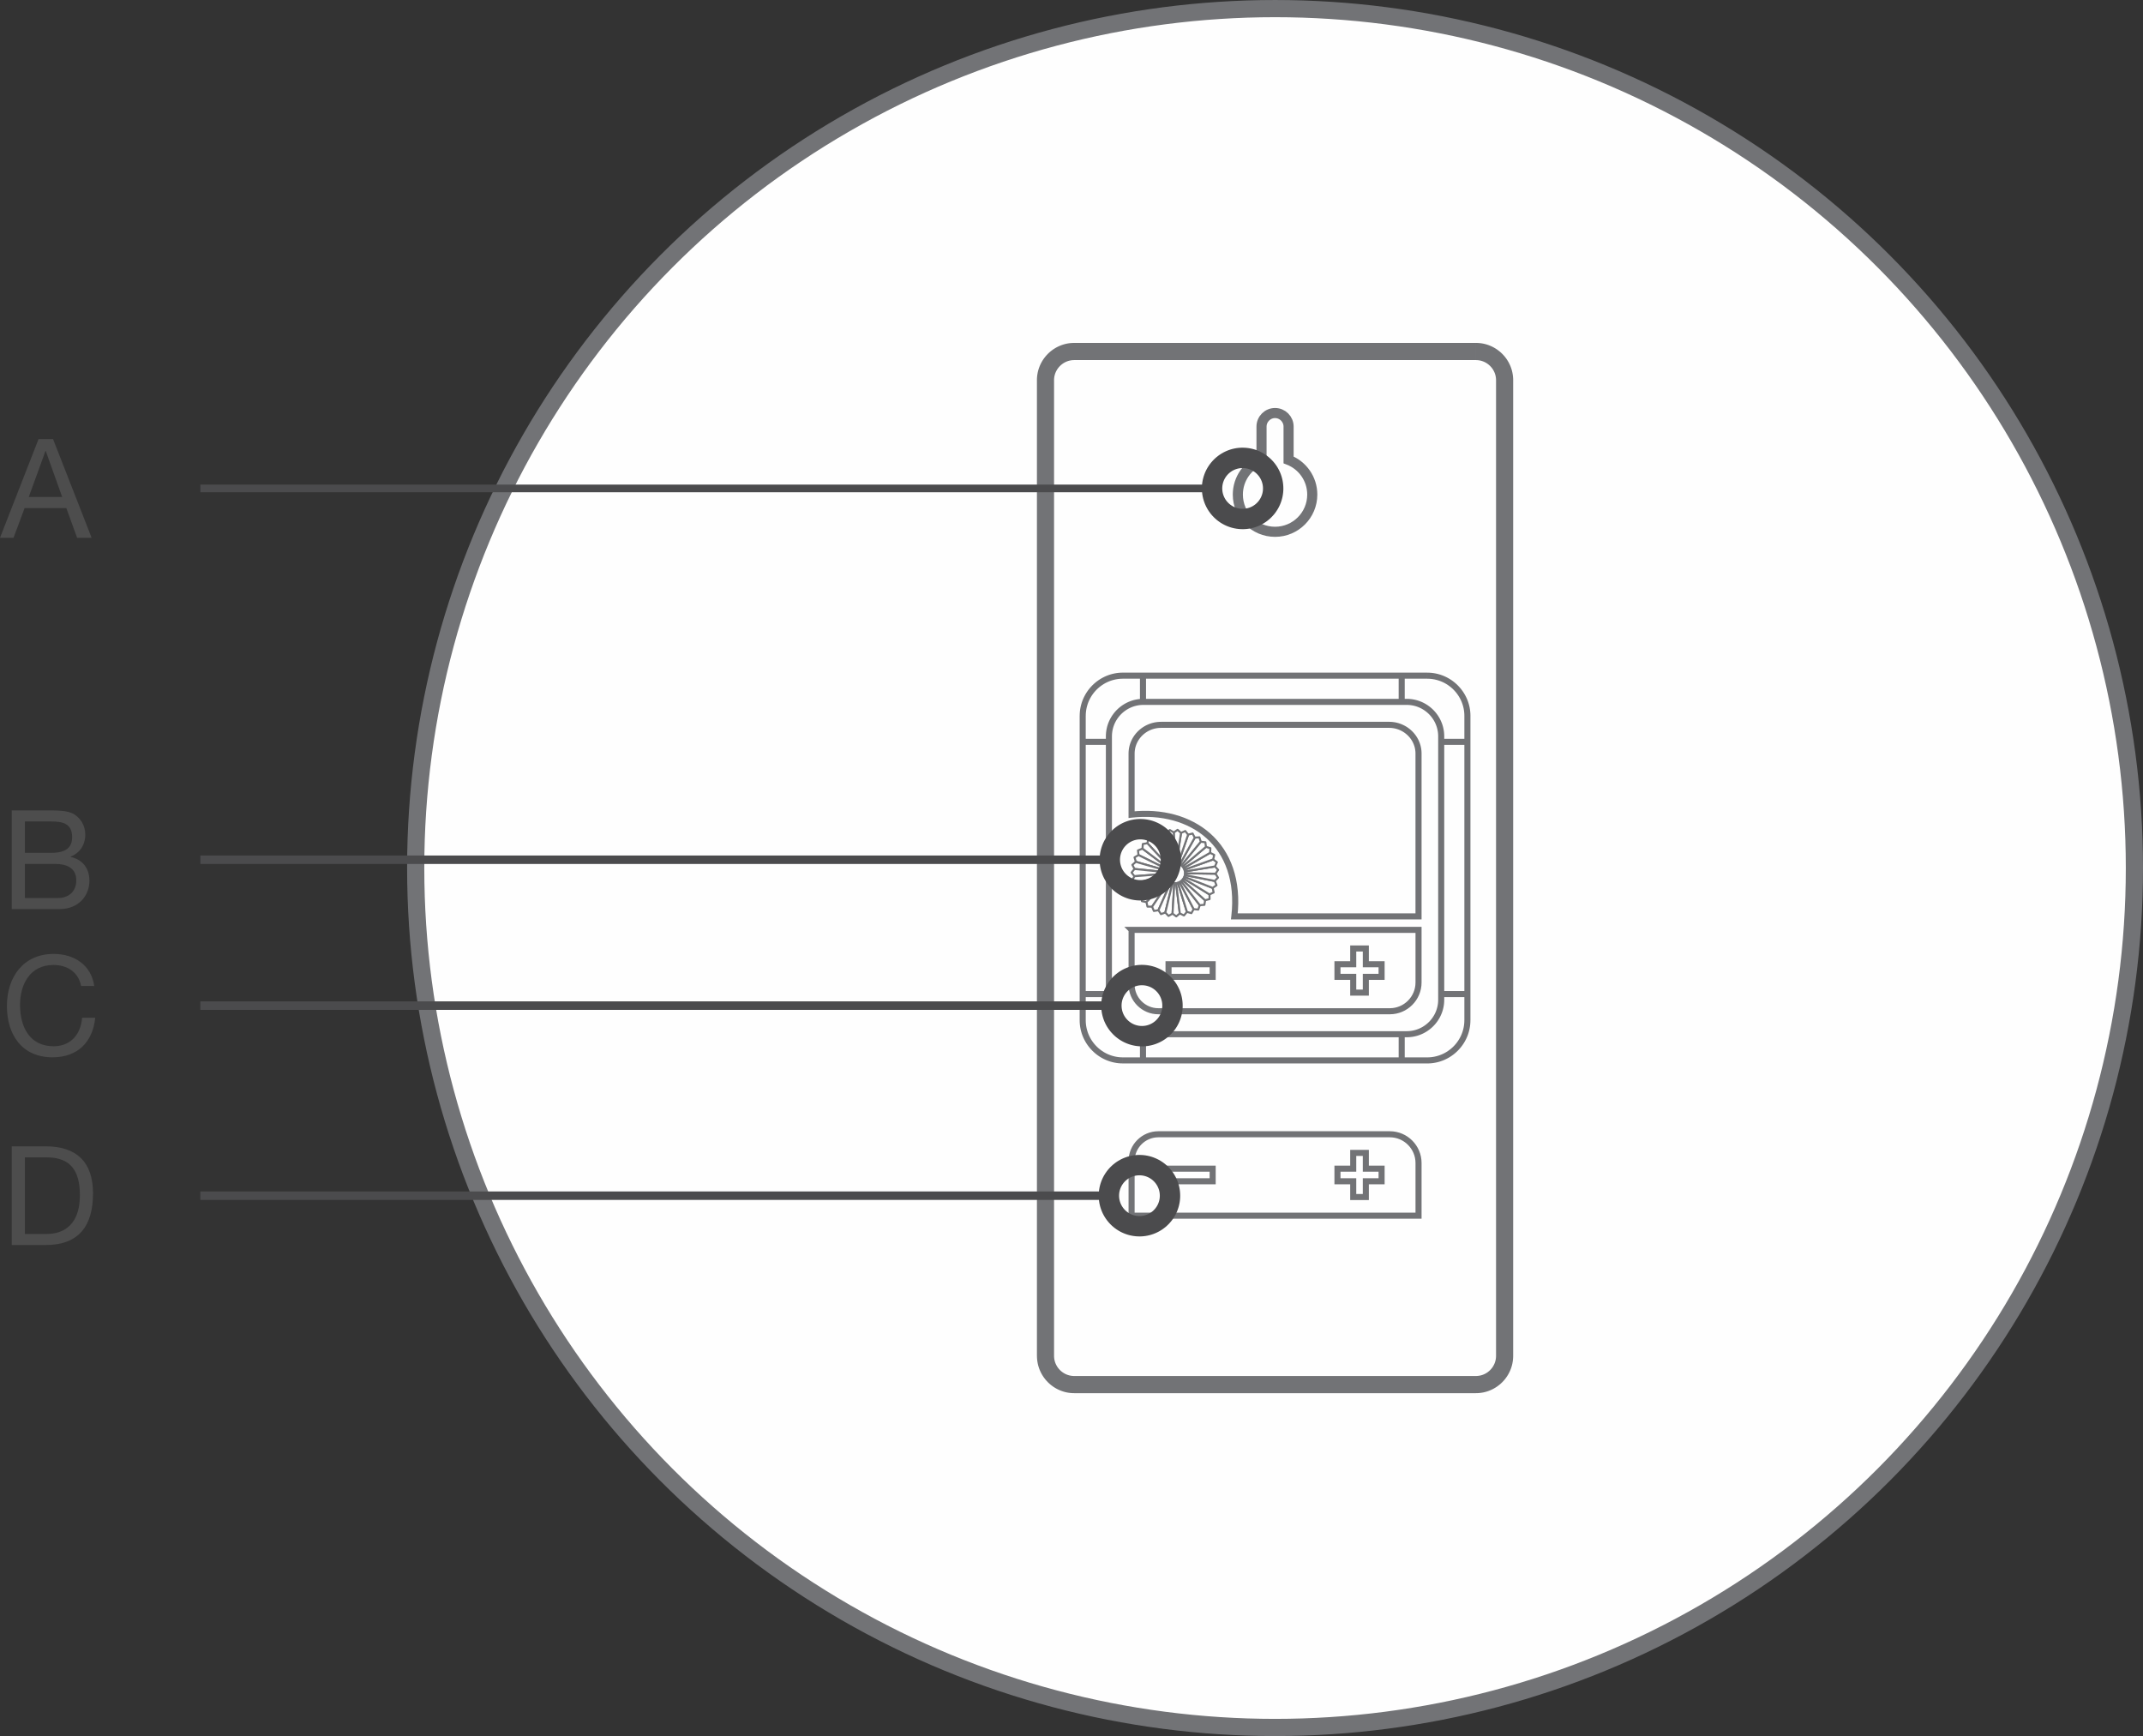 <?xml version="1.0" encoding="UTF-8"?>
<!DOCTYPE svg PUBLIC "-//W3C//DTD SVG 1.1//EN" "http://www.w3.org/Graphics/SVG/1.1/DTD/svg11.dtd">
<!-- Creator: CorelDRAW 2021 (64-Bit) -->
<svg xmlns="http://www.w3.org/2000/svg" xml:space="preserve" width="37.406mm" height="30.3mm" version="1.1" style="shape-rendering:geometricPrecision; text-rendering:geometricPrecision; image-rendering:optimizeQuality; fill-rule:evenodd; clip-rule:evenodd"
viewBox="0 0 5871.17 4755.81"
 xmlns:xlink="http://www.w3.org/1999/xlink"
 xmlns:xodm="http://www.corel.com/coreldraw/odm/2003">
 <rect x="0" y="0" width="5871.17" height="4755.81" fill="#333333" stroke="none"/>
 <defs>
  <style type="text/css">
   <![CDATA[
    .str2 {stroke:#727376;stroke-width:16.61;stroke-miterlimit:22.926}
    .str0 {stroke:#727376;stroke-width:47.07;stroke-miterlimit:22.926}
    .str1 {stroke:#727376;stroke-width:27.69;stroke-miterlimit:22.926}
    .fil3 {fill:none}
    .fil1 {fill:#FEFEFE}
    .fil5 {fill:white}
    .fil2 {fill:#727376;fill-rule:nonzero}
    .fil6 {fill:#4B4B4D;fill-rule:nonzero}
    .fil0 {fill:#4D4D4D;fill-rule:nonzero}
    .fil4 {fill:white;fill-rule:nonzero}
   ]]>
  </style>
 </defs>
 <g id="Layer_x0020_1">
  <path class="fil0" d="M68.15 2366.57l82.17 0c30.29,0 58.69,9.84 58.69,45.05 0,29.54 -19.68,48.47 -50.73,48.47l-90.12 0 0 -93.52zm-35.96 123.81l130.62 0c53.76,0 82.17,-37.86 82.17,-77.62 0,-33.32 -18.18,-58.31 -51.5,-65.12l0 -0.77c24.99,-10.22 40.13,-31.8 40.13,-60.57 0,-26.51 -14.02,-45.82 -31.8,-56.43 -16.29,-9.84 -47.72,-9.84 -71.57,-9.84l-98.05 0 0 270.34zm35.96 -240.05l71.95 0c31.05,0 57.54,5.31 57.54,42.79 0,28.39 -16.65,43.16 -57.54,43.16l-71.95 0 0 -85.95z"/>
  <path class="fil0" d="M258.23 2701.03c-8.33,-57.56 -54.9,-87.85 -111.31,-87.85 -83.3,0 -127.98,63.99 -127.98,142.36 0,78.76 40.9,140.85 124.95,140.85 68.15,0 110.18,-40.89 117,-108.28l-35.97 0c-3.41,44.67 -30.67,77.99 -77.99,77.99 -64.74,0 -92.01,-51.48 -92.01,-113.21 0,-56.41 27.26,-109.42 91.63,-109.42 37.48,0 68.15,19.31 75.72,57.56l35.97 0z"/>
  <path class="fil0" d="M32.19 3410.65l92.76 0c90.11,0 129.87,-51.12 129.87,-141.61 0,-87.08 -46.57,-128.74 -129.87,-128.74l-92.76 0 0 270.34zm35.96 -240.05l60.59 0c66.25,0 90.11,39 90.11,103.37 0,99.57 -66.25,106.39 -90.86,106.39l-59.83 0 0 -209.76z"/>
  <path class="fil0" d="M-0 1473.19l37.1 0 30.29 -81.4 114.34 0 29.54 81.4 39.76 0 -105.65 -270.34 -39.76 0 -105.63 270.34zm124.58 -237.77l0.75 0 45.05 126.08 -91.62 0 45.82 -126.08z"/>
  <g id="_1477271092896">
   <circle class="fil1 str0" cx="3493.26" cy="2377.91" r="2354.36"/>
   <g>
    <path class="fil1" d="M2942.97 962.87l1100.59 0c43.24,0 78.62,35.36 78.62,78.6l0 2672.88c0,43.24 -35.38,78.6 -78.62,78.6l-1100.59 0c-43.26,0 -78.62,-35.36 -78.62,-78.6l0 -2672.88c0,-43.24 35.36,-78.6 78.62,-78.6z"/>
    <path id="_1" class="fil2" d="M4043.55 986.4l-1100.59 0 0 -47.06 1100.59 0 0 0 0 47.06zm102.09 55.08l-46.93 0 0 0 -0.08 -2.83 -0.2 -2.79 -0.35 -2.73 -0.49 -2.7 -0.61 -2.62 -0.74 -2.59 -0.86 -2.57 -0.97 -2.43 -1.11 -2.43 -1.24 -2.4 -1.33 -2.34 -1.44 -2.23 -1.52 -2.17 -1.63 -2.06 -1.76 -2.02 -1.82 -1.91 -1.95 -1.84 -2.04 -1.77 -2.09 -1.66 -2.12 -1.51 -2.26 -1.44 -2.34 -1.35 -2.37 -1.22 -2.45 -1.11 -2.48 -0.97 -2.57 -0.88 -2.59 -0.74 -2.64 -0.61 -2.72 -0.49 -2.73 -0.35 -2.81 -0.22 -2.84 -0.08 0 -47.06 5.23 0.14 5.13 0.38 5.12 0.66 5.01 0.89 4.96 1.15 4.85 1.4 4.74 1.6 4.65 1.85 4.52 2.06 4.41 2.26 4.22 2.45 4.14 2.64 4.03 2.89 3.85 3.01 3.67 3.19 3.55 3.37 3.39 3.55 3.2 3.69 3.04 3.88 2.87 4.02 2.64 4.14 2.46 4.25 2.24 4.38 2.06 4.5 1.85 4.69 1.62 4.74 1.4 4.85 1.15 4.98 0.89 5.02 0.66 5.12 0.39 5.15 0.14 5.24 0 0zm-46.93 2672.88l0 -2672.88 46.93 0 0 2672.88 0 0 -46.93 0zm-55.15 102.13l0 -47.06 0 0 2.84 -0.08 2.81 -0.22 2.73 -0.35 2.72 -0.49 2.64 -0.61 2.59 -0.74 2.57 -0.88 2.48 -0.97 2.45 -1.11 2.37 -1.22 2.34 -1.35 2.26 -1.44 2.12 -1.51 2.09 -1.66 2.04 -1.77 1.95 -1.84 1.82 -1.91 1.76 -2.02 1.63 -2.06 1.52 -2.17 1.44 -2.23 1.33 -2.34 1.24 -2.4 1.11 -2.43 0.97 -2.43 0.86 -2.57 0.74 -2.59 0.61 -2.62 0.49 -2.7 0.35 -2.73 0.2 -2.79 0.08 -2.83 46.93 0 -0.14 5.24 -0.39 5.15 -0.66 5.12 -0.89 5.02 -1.15 4.98 -1.4 4.85 -1.62 4.74 -1.85 4.69 -2.06 4.5 -2.24 4.38 -2.46 4.25 -2.64 4.14 -2.87 4.02 -3.04 3.88 -3.2 3.69 -3.39 3.55 -3.55 3.37 -3.67 3.19 -3.85 3.01 -4.03 2.89 -4.14 2.64 -4.22 2.45 -4.41 2.26 -4.52 2.06 -4.65 1.85 -4.74 1.6 -4.85 1.4 -4.96 1.15 -5.01 0.89 -5.12 0.66 -5.13 0.38 -5.23 0.14 0 0zm-1100.59 -47.06l1100.59 0 0 47.06 -1100.59 0 0 0 0 -47.06zm-102.09 -55.08l46.93 0 0 0 0.08 2.83 0.2 2.79 0.35 2.73 0.49 2.7 0.61 2.62 0.74 2.59 0.86 2.57 0.97 2.43 1.11 2.43 1.24 2.4 1.33 2.34 1.44 2.23 1.52 2.17 1.63 2.06 1.76 2.02 1.84 1.93 1.93 1.85 2.01 1.73 2.1 1.65 2.17 1.55 2.21 1.43 2.34 1.33 2.39 1.24 2.45 1.11 2.5 0.99 2.54 0.86 2.61 0.74 2.62 0.61 2.72 0.49 2.75 0.35 2.81 0.22 2.84 0.08 0 47.06 -5.23 -0.14 -5.13 -0.38 -5.1 -0.66 -5.04 -0.89 -4.94 -1.15 -4.87 -1.4 -4.74 -1.62 -4.63 -1.84 -4.52 -2.06 -4.39 -2.24 -4.25 -2.46 -4.16 -2.65 -3.99 -2.84 -3.86 -3.03 -3.7 -3.23 -3.53 -3.36 -3.37 -3.53 -3.2 -3.69 -3.04 -3.88 -2.87 -4.02 -2.64 -4.14 -2.46 -4.25 -2.24 -4.38 -2.06 -4.5 -1.85 -4.69 -1.62 -4.74 -1.4 -4.85 -1.15 -4.98 -0.89 -5.02 -0.66 -5.12 -0.39 -5.15 -0.14 -5.24 0 0zm46.93 -2672.88l0 2672.88 -46.93 0 0 -2672.88 0 0 46.93 0zm55.15 -102.13l0 47.06 0 0 -2.84 0.08 -2.81 0.22 -2.75 0.35 -2.72 0.49 -2.62 0.61 -2.61 0.74 -2.54 0.86 -2.5 0.99 -2.45 1.11 -2.39 1.24 -2.34 1.33 -2.21 1.43 -2.17 1.55 -2.1 1.65 -2.01 1.73 -1.93 1.85 -1.84 1.93 -1.76 2.02 -1.63 2.06 -1.52 2.17 -1.44 2.23 -1.33 2.34 -1.24 2.4 -1.11 2.43 -0.97 2.43 -0.86 2.57 -0.74 2.59 -0.61 2.62 -0.49 2.7 -0.35 2.73 -0.2 2.79 -0.08 2.83 -46.93 0 0.14 -5.24 0.39 -5.15 0.66 -5.12 0.89 -5.02 1.15 -4.98 1.4 -4.85 1.62 -4.74 1.85 -4.69 2.06 -4.5 2.24 -4.38 2.46 -4.25 2.64 -4.14 2.87 -4.02 3.04 -3.88 3.2 -3.69 3.37 -3.53 3.53 -3.36 3.7 -3.23 3.86 -3.03 3.99 -2.84 4.16 -2.65 4.25 -2.46 4.39 -2.24 4.52 -2.06 4.63 -1.84 4.74 -1.62 4.87 -1.4 4.94 -1.15 5.04 -0.89 5.1 -0.66 5.13 -0.38 5.23 -0.14 0 0z"/>
   </g>
   <path class="fil3 str1" d="M3530.33 1259.85c37.98,14.83 64.89,51.78 64.89,95.01 0,56.32 -45.64,101.96 -101.96,101.96 -56.32,0 -101.96,-45.64 -101.96,-101.96 0,-43.23 26.9,-80.17 64.89,-95.01l0 -91.29c0,-20.4 16.68,-37.09 37.07,-37.09 20.39,0 37.07,16.68 37.07,37.09l0 91.29z"/>
   <g>
    <path class="fil2" d="M3910.19 1859.24l-833.84 0 0 -16.61 833.84 0 0 0 0 16.61zm118.36 101.77l-16.61 0 0 0 -0.13 -5.23 -0.39 -5.15 -0.66 -5.07 -0.89 -4.99 -1.15 -4.91 -1.38 -4.82 -1.6 -4.72 -1.82 -4.6 -2.04 -4.5 -2.26 -4.39 -2.46 -4.27 -2.65 -4.11 -2.84 -4 -3.04 -3.86 -3.19 -3.69 -3.39 -3.55 -3.55 -3.39 -3.7 -3.2 -3.85 -3.01 -4 -2.86 -4.13 -2.67 -4.25 -2.46 -4.38 -2.24 -4.52 -2.04 -4.6 -1.82 -4.72 -1.6 -4.82 -1.38 -4.91 -1.15 -4.99 -0.89 -5.07 -0.66 -5.15 -0.39 -5.21 -0.13 0 -16.61 6.06 0.16 6 0.46 5.92 0.75 5.81 1.05 5.73 1.33 5.6 1.6 5.48 1.85 5.38 2.13 5.24 2.39 5.1 2.62 4.98 2.87 4.79 3.08 4.63 3.3 4.47 3.52 4.3 3.74 4.11 3.92 3.92 4.11 3.72 4.28 3.52 4.49 3.31 4.63 3.09 4.8 2.84 4.96 2.64 5.09 2.39 5.26 2.13 5.38 1.85 5.48 1.6 5.6 1.33 5.73 1.05 5.81 0.75 5.92 0.46 6 0.16 6.07 0 0zm-16.61 833.81l0 -833.81 16.61 0 0 833.81 0 0 -16.61 0zm-101.76 118.38l0 -16.61 0 0 5.21 -0.13 5.15 -0.39 5.07 -0.66 4.99 -0.89 4.91 -1.15 4.82 -1.38 4.72 -1.6 4.6 -1.82 4.52 -2.04 4.38 -2.24 4.25 -2.46 4.13 -2.67 4 -2.86 3.85 -3.01 3.7 -3.2 3.55 -3.39 3.39 -3.55 3.19 -3.69 3.04 -3.86 2.84 -4 2.65 -4.11 2.46 -4.27 2.26 -4.39 2.04 -4.5 1.82 -4.6 1.6 -4.72 1.38 -4.82 1.15 -4.91 0.89 -4.99 0.66 -5.07 0.39 -5.15 0.13 -5.23 16.61 0 -0.16 6.07 -0.46 6 -0.75 5.92 -1.05 5.81 -1.33 5.73 -1.6 5.6 -1.85 5.48 -2.13 5.38 -2.39 5.26 -2.64 5.09 -2.84 4.96 -3.09 4.8 -3.31 4.63 -3.52 4.49 -3.72 4.28 -3.92 4.11 -4.11 3.92 -4.3 3.74 -4.47 3.52 -4.63 3.3 -4.79 3.08 -4.98 2.87 -5.1 2.62 -5.24 2.39 -5.38 2.13 -5.48 1.85 -5.6 1.6 -5.73 1.33 -5.81 1.05 -5.92 0.75 -6 0.46 -6.06 0.16 0 0zm-833.84 -16.61l833.84 0 0 16.61 -833.84 0 0 0 0 -16.61zm-118.36 -101.77l16.61 0 0 0 0.13 5.23 0.39 5.15 0.66 5.07 0.89 4.99 1.15 4.91 1.38 4.82 1.6 4.72 1.82 4.6 2.04 4.5 2.26 4.39 2.46 4.27 2.65 4.11 2.84 4 3.04 3.86 3.19 3.69 3.39 3.55 3.55 3.39 3.7 3.2 3.85 3.01 4 2.86 4.13 2.67 4.25 2.46 4.38 2.24 4.52 2.04 4.6 1.82 4.72 1.6 4.82 1.38 4.91 1.15 4.99 0.89 5.07 0.66 5.15 0.39 5.21 0.13 0 16.61 -6.06 -0.16 -6 -0.46 -5.92 -0.75 -5.81 -1.05 -5.73 -1.33 -5.6 -1.6 -5.48 -1.85 -5.38 -2.13 -5.24 -2.39 -5.1 -2.62 -4.98 -2.87 -4.79 -3.08 -4.63 -3.3 -4.47 -3.52 -4.3 -3.74 -4.11 -3.92 -3.92 -4.11 -3.72 -4.28 -3.52 -4.49 -3.31 -4.63 -3.09 -4.8 -2.84 -4.96 -2.64 -5.09 -2.39 -5.26 -2.13 -5.38 -1.85 -5.48 -1.6 -5.6 -1.33 -5.73 -1.05 -5.81 -0.75 -5.92 -0.46 -6 -0.16 -6.07 0 0zm16.61 -833.81l0 833.81 -16.61 0 0 -833.81 0 0 16.61 0zm101.76 -118.38l0 16.61 0 0 -5.21 0.13 -5.15 0.39 -5.07 0.66 -4.99 0.89 -4.91 1.15 -4.82 1.38 -4.72 1.6 -4.6 1.82 -4.52 2.04 -4.38 2.24 -4.25 2.46 -4.13 2.67 -4 2.86 -3.85 3.01 -3.7 3.2 -3.55 3.39 -3.39 3.55 -3.19 3.69 -3.04 3.86 -2.84 4 -2.65 4.11 -2.46 4.27 -2.26 4.39 -2.04 4.5 -1.82 4.6 -1.6 4.72 -1.38 4.82 -1.15 4.91 -0.89 4.99 -0.66 5.07 -0.39 5.15 -0.13 5.23 -16.61 0 0.16 -6.07 0.46 -6 0.75 -5.92 1.05 -5.81 1.33 -5.73 1.6 -5.6 1.85 -5.48 2.13 -5.38 2.39 -5.26 2.64 -5.09 2.84 -4.96 3.09 -4.8 3.31 -4.63 3.52 -4.49 3.72 -4.28 3.92 -4.11 4.11 -3.92 4.3 -3.74 4.47 -3.52 4.63 -3.3 4.79 -3.08 4.98 -2.87 5.1 -2.62 5.24 -2.39 5.38 -2.13 5.48 -1.85 5.6 -1.6 5.73 -1.33 5.81 -1.05 5.92 -0.75 6 -0.46 6.06 -0.16 0 0z"/>
   </g>
   <g>
    <path class="fil2" d="M3854.12 1931.02l-721.71 0 0 -16.61 721.71 0 0 0 0 16.61zm102.65 86.04l-16.61 0 0 0 -0.11 -4.41 -0.33 -4.35 -0.57 -4.28 -0.75 -4.25 -0.96 -4.14 -1.16 -4.07 -1.35 -3.99 -1.55 -3.89 -1.73 -3.81 -1.91 -3.72 -2.07 -3.58 -2.24 -3.5 -2.4 -3.39 -2.57 -3.25 -2.72 -3.15 -2.84 -2.98 -2.98 -2.84 -3.15 -2.72 -3.25 -2.57 -3.39 -2.4 -3.5 -2.24 -3.58 -2.07 -3.72 -1.9 -3.81 -1.74 -3.89 -1.54 -3.99 -1.37 -4.07 -1.15 -4.14 -0.97 -4.25 -0.75 -4.28 -0.57 -4.35 -0.31 -4.41 -0.13 0 -16.61 5.26 0.13 5.2 0.41 5.13 0.66 5.04 0.91 4.96 1.13 4.88 1.4 4.77 1.62 4.65 1.85 4.54 2.06 4.44 2.28 4.3 2.48 4.16 2.68 4.02 2.87 3.88 3.04 3.72 3.22 3.58 3.41 3.41 3.58 3.22 3.72 3.04 3.88 2.87 4.02 2.68 4.16 2.48 4.3 2.26 4.44 2.07 4.54 1.84 4.65 1.63 4.77 1.38 4.88 1.15 4.96 0.91 5.04 0.66 5.13 0.39 5.2 0.14 5.26 0 0zm-16.61 721.71l0 -721.71 16.61 0 0 721.71 0 0 -16.61 0zm-86.04 102.65l0 -16.61 0 0 4.41 -0.13 4.35 -0.31 4.28 -0.57 4.25 -0.75 4.14 -0.97 4.07 -1.15 3.99 -1.37 3.89 -1.54 3.81 -1.74 3.72 -1.9 3.58 -2.07 3.5 -2.24 3.39 -2.4 3.25 -2.57 3.15 -2.72 2.98 -2.84 2.84 -2.98 2.72 -3.15 2.57 -3.25 2.4 -3.39 2.24 -3.5 2.07 -3.58 1.91 -3.72 1.73 -3.81 1.55 -3.89 1.35 -3.99 1.16 -4.07 0.96 -4.14 0.75 -4.25 0.57 -4.28 0.33 -4.35 0.11 -4.41 16.61 0 -0.14 5.26 -0.39 5.2 -0.66 5.13 -0.91 5.04 -1.15 4.96 -1.38 4.88 -1.63 4.77 -1.84 4.65 -2.07 4.54 -2.26 4.44 -2.48 4.3 -2.68 4.16 -2.87 4.02 -3.04 3.88 -3.22 3.72 -3.41 3.58 -3.58 3.41 -3.72 3.22 -3.88 3.04 -4.02 2.87 -4.16 2.68 -4.3 2.48 -4.44 2.28 -4.54 2.06 -4.65 1.85 -4.77 1.62 -4.88 1.4 -4.96 1.13 -5.04 0.91 -5.13 0.66 -5.2 0.41 -5.26 0.13 0 0zm-721.71 -16.61l721.71 0 0 16.61 -721.71 0 0 0 0 -16.61zm-102.65 -86.04l16.61 0 0 0 0.11 4.41 0.33 4.35 0.57 4.28 0.75 4.25 0.96 4.14 1.16 4.07 1.35 3.99 1.55 3.89 1.73 3.81 1.91 3.72 2.07 3.58 2.24 3.5 2.4 3.39 2.57 3.25 2.72 3.15 2.84 2.98 2.98 2.84 3.15 2.72 3.25 2.57 3.39 2.4 3.5 2.24 3.58 2.07 3.72 1.9 3.81 1.74 3.89 1.54 3.99 1.37 4.07 1.15 4.14 0.97 4.25 0.75 4.28 0.57 4.35 0.31 4.41 0.13 0 16.61 -5.26 -0.13 -5.2 -0.41 -5.13 -0.66 -5.04 -0.91 -4.96 -1.13 -4.88 -1.4 -4.77 -1.62 -4.65 -1.85 -4.54 -2.06 -4.44 -2.28 -4.3 -2.48 -4.16 -2.68 -4.02 -2.87 -3.88 -3.04 -3.72 -3.22 -3.58 -3.41 -3.41 -3.58 -3.22 -3.72 -3.04 -3.88 -2.87 -4.02 -2.68 -4.16 -2.48 -4.3 -2.26 -4.44 -2.07 -4.54 -1.84 -4.65 -1.63 -4.77 -1.38 -4.88 -1.15 -4.96 -0.91 -5.04 -0.66 -5.13 -0.39 -5.2 -0.14 -5.26 0 0zm16.61 -721.71l0 721.71 -16.61 0 0 -721.71 0 0 16.61 0zm86.04 -102.65l0 16.61 0 0 -4.41 0.13 -4.35 0.31 -4.28 0.57 -4.25 0.75 -4.14 0.97 -4.07 1.15 -3.99 1.37 -3.89 1.54 -3.81 1.74 -3.72 1.9 -3.58 2.07 -3.5 2.24 -3.39 2.4 -3.25 2.57 -3.15 2.72 -2.98 2.84 -2.84 2.98 -2.72 3.15 -2.57 3.25 -2.4 3.39 -2.24 3.5 -2.07 3.58 -1.91 3.72 -1.73 3.81 -1.55 3.89 -1.35 3.99 -1.16 4.07 -0.96 4.14 -0.75 4.25 -0.57 4.28 -0.33 4.35 -0.11 4.41 -16.61 0 0.14 -5.26 0.39 -5.2 0.66 -5.13 0.91 -5.04 1.15 -4.96 1.38 -4.88 1.63 -4.77 1.84 -4.65 2.07 -4.54 2.26 -4.44 2.48 -4.3 2.68 -4.16 2.87 -4.02 3.04 -3.88 3.22 -3.72 3.41 -3.58 3.58 -3.41 3.72 -3.22 3.88 -3.04 4.02 -2.87 4.16 -2.68 4.3 -2.48 4.44 -2.28 4.54 -2.06 4.65 -1.85 4.77 -1.62 4.88 -1.4 4.96 -1.13 5.04 -0.91 5.13 -0.66 5.2 -0.41 5.26 -0.13 0 0z"/>
   </g>
   <g>
    <g>
     <path class="fil4" d="M3193.94 2379.38c0.78,-1.57 1.7,-3.01 2.75,-4.39l-66.61 -50.27 -12.38 5.02 1.49 12.6 0 0 74.76 37.04z"/>
     <path id="_1_0" class="fil2" d="M3195.03 2377.2l3.33 -4.43 0.53 3.89 -0.03 0.05 -0.16 0.22 -0.16 0.19 0.02 -0.02 -0.09 0.14 -0.14 0.19 -0.05 0.06 -0.03 0.05 -0.08 0.13 -0.16 0.24 -0.09 0.13 -0.03 0.05 -0.08 0.13 -0.05 0.08 -0.08 0.14 -0.14 0.2 -0.08 0.13 -0.05 0.08 -0.03 0.05 -0.13 0.24 -0.14 0.2 -0.02 0.02 -0.05 0.09 -0.08 0.14 -0.05 0.08 -0.08 0.16 -0.11 0.2 -0.08 0.14 -0.08 0.14 0 -0.02 -0.06 0.16 -0.09 0.19 -4.96 -2.48 0.06 -0.09 0.06 -0.16 0.16 -0.3 0.08 -0.14 0.08 -0.14 0.05 -0.08 0.08 -0.16 0.11 -0.2 0.08 -0.14 0.11 -0.19 0.14 -0.24 0.05 -0.08 0.03 -0.05 0.13 -0.24 0.14 -0.2 0.08 -0.13 0.05 -0.08 0.08 -0.14 0.14 -0.2 0.08 -0.13 0.16 -0.24 0.09 -0.13 0.03 -0.05 0.08 -0.13 0.16 -0.24 0.14 -0.19 0.05 -0.06 0.09 -0.14 0.2 -0.27 0.06 -0.06 0.03 -0.06 0.16 -0.2 0.53 3.89zm-0.53 -3.89c0.93,-1.21 2.67,-1.44 3.88,-0.52 1.21,0.93 1.44,2.67 0.52,3.88l-4.39 -3.36zm-62.75 -50.81l66.61 50.27 -3.33 4.43 -66.61 -50.27 0.63 -4.79 2.7 0.36zm-3.33 4.43c-1.21,-0.91 -1.46,-2.67 -0.55,-3.88 0.91,-1.21 2.67,-1.46 3.88,-0.55l-3.33 4.43zm-11.76 0.24l12.38 -5.02 2.07 5.15 -12.38 5.02 -3.78 -2.24 1.71 -2.9zm2.07 5.15c-1.41,0.57 -3.04,-0.13 -3.61,-1.54 -0.57,-1.41 0.13,-3.04 1.54,-3.61l2.07 5.15zm-2.29 10.36l-1.49 -12.6 5.49 -0.66 1.49 12.6 -3.97 2.81 -1.52 -2.15zm5.49 -0.66c0.17,1.51 -0.91,2.9 -2.42,3.08 -1.51,0.17 -2.9,-0.91 -3.08,-2.42l5.49 -0.66zm-2.75 0.33l0 0 0 0 0 0 1.22 -2.48 -1.22 2.48zm2.75 -0.33c0.17,1.51 -0.91,2.9 -2.42,3.08 -1.51,0.17 -2.9,-0.91 -3.08,-2.42l5.49 -0.66zm70.79 39.85l-74.76 -37.04 2.45 -4.96 74.76 37.04 1.26 3.72 -3.7 1.24zm2.45 -4.96c1.37,0.67 1.93,2.34 1.26,3.7 -0.67,1.37 -2.34,1.93 -3.7,1.26l2.45 -4.96z"/>
    </g>
    <g>
     <path class="fil4" d="M3192.12 2384.03c0.49,-1.62 1.08,-3.17 1.82,-4.65l-74.76 -37.04 0 0 -10.94 6.44 3.72 12.13 0.02 0.02 80.14 23.1z"/>
     <path id="_1_1" class="fil2" d="M3192.72 2381.86l2.45 -4.96 1.26 3.72 -0.06 0.14 -0.08 0.14 -0.03 0.08 -0.06 0.13 -0.09 0.2 -0.08 0.14 -0.02 0.03 -0.06 0.14 0.02 -0.03 -0.05 0.16 -0.14 0.31 -0.06 0.14 -0.06 0.14 -0.02 0.02 -0.02 0.09 -0.11 0.27 -0.05 0.08 -0.02 0.09 -0.06 0.16 -0.03 0.06 -0.06 0.22 -0.06 0.16 -0.02 0.02 -0.08 0.28 -0.09 0.19 0.02 -0.03 -0.03 0.13 -0.06 0.19 -0.05 0.14 -0.05 0.16 -0.05 0.14 -0.03 0.13 -5.31 -1.6 0.06 -0.19 0.05 -0.14 0.05 -0.16 0.05 -0.14 0.03 -0.13 0.06 -0.19 0.11 -0.31 0.03 -0.09 0.02 -0.03 0.08 -0.27 0.06 -0.16 0.03 -0.06 0.06 -0.22 0.06 -0.16 0.08 -0.19 0.08 -0.2 0.02 -0.05 0.08 -0.19 0.11 -0.27 0.06 -0.14 0.06 -0.14 -0.02 0.03 0.05 -0.16 0.14 -0.31 0.06 -0.14 0.11 -0.25 0.08 -0.14 0.03 -0.08 0.06 -0.13 0.09 -0.2 0.08 -0.14 0.06 -0.14 1.26 3.72zm-1.26 -3.72c0.67,-1.37 2.35,-1.91 3.72,-1.24 1.37,0.67 1.91,2.35 1.24,3.72l-4.96 -2.48zm-71.05 -38.28l74.76 37.04 -2.45 4.96 -74.76 -37.04 -0.17 -4.87 2.62 -0.09zm-2.45 4.96c-1.37,-0.67 -1.93,-2.34 -1.26,-3.7 0.67,-1.37 2.34,-1.93 3.7,-1.26l-2.45 4.96zm1.22 -2.48l0 0 0 0 0 0 1.4 2.39 -1.4 -2.39zm-1.22 2.48c-1.37,-0.67 -1.93,-2.34 -1.26,-3.7 0.67,-1.37 2.34,-1.93 3.7,-1.26l-2.45 4.96zm-11.11 1.57l10.94 -6.44 2.79 4.77 -10.94 6.44 -4.05 -1.57 1.26 -3.2zm2.79 4.77c-1.3,0.77 -3.01,0.31 -3.78,-0.99 -0.77,-1.3 -0.31,-3.01 0.99,-3.78l2.79 4.77zm-0.33 10.56l-3.72 -12.13 5.31 -1.63 3.72 12.13 -4.61 2.78 -0.69 -1.15zm5.31 -1.63c0.44,1.46 -0.38,3.03 -1.84,3.47 -1.46,0.44 -3.03,-0.38 -3.47,-1.84l5.31 -1.63zm-4.6 2.79l-0.02 -0.02 3.92 -3.92 0.02 0.02 -2.73 4.63 -1.19 -0.71zm3.92 -3.92c1.08,1.08 1.08,2.84 0,3.92 -1.08,1.08 -2.84,1.08 -3.92,0l3.92 -3.92zm77.41 27.73l-80.14 -23.1 1.54 -5.34 80.14 23.1 1.88 3.47 -3.42 1.87zm1.54 -5.34c1.46,0.42 2.32,1.98 1.9,3.44 -0.42,1.46 -1.98,2.32 -3.44,1.9l1.54 -5.34z"/>
    </g>
    <g>
     <path class="fil4" d="M3191.16 2388.92c0.19,-1.7 0.49,-3.33 0.96,-4.9l-80.14 -23.1 -0.02 -0.02 -9.61 8.29 5.82 11.29 0 0 82.98 8.44z"/>
     <path id="_1_2" class="fil2" d="M3191.35 2386.7l1.54 -5.34 1.88 3.47 -0.02 0.05 -0.03 0.16 -0.09 0.27 0 0.03 -0.03 0.14 -0.05 0.16 0 0 -0.06 0.3 -0.05 0.14 0 0 -0.03 0.17 -0.03 0.14 -0.03 0.14 -0.03 0.17 -0.03 0.14 -0.03 0.14 -0.03 0.16 -0.03 0.17 -0.02 0.02 0 0.13 -0.06 0.3 0 0.02 -0.02 0.16 -0.03 0.16 0 0.03 -0.03 0.28 -0.03 0.16 0 0.03 -0.03 0.28 -0.03 0.16 0 0.03 -0.03 0.17 -5.49 -0.6 0 -0.14 0.03 -0.28 0.03 -0.16 0 -0.03 0.03 -0.28 0.03 -0.16 0 -0.03 0.03 -0.28 0.03 -0.16 0.02 -0.16 0.06 -0.3 0 -0.02 0.03 -0.19 0.05 -0.27 0.03 -0.14 0.03 -0.16 0.03 -0.17 0.03 -0.14 0.03 -0.14 0.03 -0.17 0.03 -0.14 0.03 -0.14 0.06 -0.31 0.05 -0.14 0 -0.02 0.06 -0.28 0.05 -0.16 0.03 -0.14 0.09 -0.28 0 -0.02 0.03 -0.16 0.08 -0.24 1.88 3.47zm-1.88 -3.47c0.44,-1.46 1.99,-2.29 3.45,-1.85 1.46,0.44 2.29,1.99 1.85,3.45l-5.31 -1.6zm-76.72 -24.97l80.14 23.1 -1.54 5.34 -80.14 -23.1 -1.19 -0.71 2.73 -4.63zm-1.54 5.34c-1.46,-0.42 -2.32,-1.98 -1.9,-3.44 0.42,-1.46 1.98,-2.32 3.44,-1.9l-1.54 5.34zm2.72 -4.65l0.02 0.02 -3.92 3.92 -0.02 -0.02 0.16 -4.07 3.77 0.14zm-3.92 3.92c-1.08,-1.08 -1.08,-2.84 0,-3.92 1.08,-1.08 2.84,-1.08 3.92,0l-3.92 3.92zm-9.45 4.22l9.61 -8.29 3.61 4.21 -9.61 8.29 -4.27 -0.83 0.66 -3.37zm3.61 4.21c-1.16,0.99 -2.92,0.86 -3.91,-0.3 -0.99,-1.16 -0.86,-2.92 0.3,-3.91l3.61 4.21zm1.55 10.45l-5.82 -11.29 4.93 -2.54 5.82 11.29 -2.75 4.03 -2.18 -1.49zm4.93 -2.54c0.69,1.35 0.16,3.04 -1.19,3.74 -1.35,0.69 -3.04,0.16 -3.74,-1.19l4.93 -2.54zm-2.46 1.27l0 0 0 0 0 0 0.28 -2.76 -0.28 2.76zm2.46 -1.27c0.69,1.35 0.16,3.04 -1.19,3.74 -1.35,0.69 -3.04,0.16 -3.74,-1.19l4.93 -2.54zm80.24 12.48l-82.98 -8.44 0.57 -5.52 82.98 8.44 2.46 3.06 -3.03 2.46zm0.57 -5.52c1.52,0.14 2.62,1.52 2.48,3.04 -0.14,1.52 -1.52,2.62 -3.04,2.48l0.57 -5.52z"/>
    </g>
    <g>
     <path class="fil4" d="M3191.1 2393.92l-0.22 -2.09c0,-0.99 0.19,-1.93 0.28,-2.9l-82.98 -8.44 0 0 -7.97 9.87 7.74 10.06 0 0 83.16 -6.5z"/>
     <path id="_1_3" class="fil2" d="M3193.64 2391.55l0.22 2.09 -5.52 0.57 -0.22 -2.09 0 -0.28 5.52 -0.28zm-5.52 0.57c-0.14,-1.52 0.96,-2.9 2.48,-3.04 1.52,-0.14 2.9,0.96 3.04,2.48l-5.52 0.57zm2.76 -0.42l0.57 -5.52 2.48 3.03 -0.02 0.06 0 0.11 -0.02 0.08 0 0.08 -0.05 0.31 -0.02 0.14 0.02 -0.17 0 0.08 -0.05 0.31 -0.02 0.14 0.02 -0.17 0 0.08 -0.05 0.31 -0.02 0.14 0.02 -0.17 0 0.08 -0.05 0.31 0.02 -0.11 0 0.08 -0.02 0.08 0 0.09 -0.05 0.36 0.02 -0.17 0 -0.16 0 0.33 -0.02 0.09 0 -0.14 0 0.35 -0.02 0.08 0 -0.16 0 0.09 0 0.09 -5.52 0 0 -0.09 0 -0.09 0 -0.35 0.02 -0.08 0 0.16 0 -0.33 0.02 -0.09 0 0.14 0 -0.35 0.05 -0.33 -0.02 0.17 0 -0.09 0.02 -0.11 0 -0.08 0.05 -0.3 -0.02 0.13 0 -0.11 0.05 -0.33 0.02 -0.05 -0.02 0.13 0 -0.11 0.05 -0.33 0.02 -0.05 -0.02 0.13 0 -0.11 0.05 -0.33 0.02 -0.05 -0.02 0.13 0 -0.11 0.02 -0.08 0 -0.08 0.02 -0.13 2.48 3.03zm-2.48 -3.03c0.14,-1.52 1.51,-2.64 3.03,-2.5 1.52,0.14 2.64,1.51 2.5,3.03l-5.52 -0.53zm-79.94 -10.94l82.98 8.44 -0.57 5.52 -82.98 -8.44 -1.87 -4.5 2.43 -1.02zm-0.57 5.52c-1.52,-0.14 -2.62,-1.52 -2.48,-3.04 0.14,-1.52 1.52,-2.62 3.04,-2.48l-0.57 5.52zm0.28 -2.76l0 0 0 0 0 0 2.15 1.74 -2.15 -1.74zm-0.28 2.76c-1.52,-0.14 -2.62,-1.52 -2.48,-3.04 0.14,-1.52 1.52,-2.62 3.04,-2.48l-0.57 5.52zm-9.84 5.37l7.97 -9.87 4.3 3.48 -7.97 9.87 -4.35 -0.05 0.05 -3.44zm4.3 3.48c-0.96,1.18 -2.72,1.37 -3.89,0.41 -1.18,-0.96 -1.37,-2.72 -0.41,-3.89l4.3 3.48zm3.39 10.01l-7.74 -10.06 4.39 -3.39 7.74 10.06 -1.98 4.46 -2.42 -1.07zm4.39 -3.39c0.93,1.21 0.71,2.97 -0.5,3.89 -1.21,0.93 -2.97,0.71 -3.89,-0.5l4.39 -3.39zm-2.2 1.7l0 0 0 0 0 0 -0.22 -2.76 0.22 2.76zm2.2 -1.7c0.93,1.21 0.71,2.97 -0.5,3.89 -1.21,0.93 -2.97,0.71 -3.89,-0.5l4.39 -3.39zm81.18 -2.04l-83.16 6.5 -0.44 -5.52 83.16 -6.5 2.98 2.48 -2.54 3.04zm-0.44 -5.52c1.52,-0.11 2.87,1.02 2.98,2.54 0.11,1.52 -1.02,2.87 -2.54,2.98l-0.44 -5.52z"/>
    </g>
    <g>
     <path class="fil4" d="M3191.89 2398.84c-0.42,-1.59 -0.66,-3.23 -0.78,-4.93l-83.16 6.5 0 0 -6.09 11.13 9.42 8.51 80.61 -21.2z"/>
     <path id="_1_4" class="fil2" d="M3191.32 2396.68l-0.44 -5.52 2.98 2.56 0.02 0.08 0.02 0.3 0 0.16 0.02 0.02 0.02 0.16 0.02 0.16 0.02 0.16 0 0.03 0.03 0.16 0.03 0.28 0.02 0.16 0 0.03 0.03 0.16 0.03 0.28 0 0.03 0.02 0.13 0.02 0.14 0.02 0.05 0.06 0.3 0 0.13 0.02 0.02 0.03 0.17 0.03 0.16 0.03 0.14 0.03 0.14 0.03 0.16 0.03 0.14 0 0.02 0.05 0.14 0.03 0.19 0.05 0.13 0.02 0.13 -5.34 1.44 -0.05 -0.16 -0.05 -0.19 -0.03 -0.13 -0.05 -0.14 -0.06 -0.3 -0.03 -0.14 -0.03 -0.16 -0.03 -0.14 -0.03 -0.17 -0.03 -0.16 -0.03 -0.14 -0.05 -0.27 -0.03 -0.19 0 -0.02 -0.05 -0.27 -0.02 -0.14 -0.05 -0.19 -0.03 -0.28 0 -0.03 -0.03 -0.16 -0.03 -0.28 -0.02 -0.16 0 -0.03 -0.03 -0.16 -0.03 -0.28 -0.02 -0.16 -0.02 -0.16 -0.02 -0.16 -0.02 -0.3 0 -0.16 -0.02 -0.02 -0.02 -0.24 2.98 2.56zm-2.98 -2.56c-0.11,-1.52 1.04,-2.86 2.56,-2.97 1.52,-0.11 2.86,1.04 2.97,2.56l-5.52 0.41zm-80.61 3.53l83.16 -6.5 0.44 5.52 -83.16 6.5 -2.65 -4.1 2.21 -1.43zm0.44 5.52c-1.52,0.11 -2.87,-1.02 -2.98,-2.54 -0.11,-1.52 1.02,-2.87 2.54,-2.98l0.44 5.52zm-0.22 -2.76l0 0 0 0 0 0 2.43 1.33 -2.43 -1.33zm0.22 2.76c-1.52,0.11 -2.87,-1.02 -2.98,-2.54 -0.11,-1.52 1.02,-2.87 2.54,-2.98l0.44 5.52zm-8.74 7.03l6.09 -11.13 4.87 2.67 -6.09 11.13 -4.28 0.72 -0.58 -3.39zm4.87 2.67c-0.72,1.33 -2.43,1.82 -3.77,1.1 -1.33,-0.72 -1.82,-2.43 -1.1,-3.77l4.87 2.67zm5.13 9.23l-9.42 -8.51 3.7 -4.11 9.42 8.51 -1.15 4.74 -2.56 -0.63zm3.7 -4.11c1.13,1.02 1.22,2.78 0.2,3.91 -1.02,1.13 -2.78,1.22 -3.91,0.2l3.7 -4.11zm79.47 -16.46l-80.61 21.2 -1.41 -5.37 80.61 -21.2 3.37 1.96 -1.96 3.41zm-1.41 -5.37c1.48,-0.38 3.01,0.5 3.39,1.98 0.38,1.48 -0.5,3.01 -1.98,3.39l-1.41 -5.37z"/>
    </g>
    <g>
     <path class="fil4" d="M3193.55 2403.57c-0.71,-1.51 -1.24,-3.09 -1.66,-4.72l-80.61 21.2 -4 12.05 10.78 6.69 75.5 -35.22z"/>
     <path id="_1_5" class="fil2" d="M3192.59 2401.53l-1.41 -5.37 3.39 1.99 0.05 0.14 0.03 0.14 0.05 0.19 0.03 0.16 0 0 0.05 0.14 0.05 0.16 0.05 0.14 0.09 0.31 0.03 0.13 -0.03 -0.11 0.06 0.16 0.08 0.27 0.05 0.16 0.05 0.14 0.02 0.03 0.03 0.09 0.11 0.31 0.02 0.03 0.03 0.09 0.08 0.19 0.02 0.05 0.08 0.2 0.05 0.14 0.02 0.02 0.09 0.2 0.06 0.16 0.03 0.08 0.06 0.14 0.06 0.14 0.06 0.14 0.05 0.09 -5.02 2.35 -0.08 -0.19 -0.06 -0.14 -0.06 -0.14 -0.06 -0.14 -0.09 -0.2 -0.06 -0.16 -0.03 -0.08 -0.11 -0.27 -0.05 -0.14 -0.05 -0.08 -0.11 -0.27 -0.02 -0.09 -0.09 -0.19 -0.08 -0.28 0.02 0.03 -0.09 -0.19 -0.08 -0.28 -0.05 -0.14 -0.05 -0.16 -0.02 -0.02 -0.06 -0.16 -0.13 -0.39 -0.03 -0.19 0 0 -0.05 -0.14 -0.05 -0.16 -0.05 -0.14 -0.09 -0.31 -0.03 -0.16 -0.05 -0.13 -0.03 -0.14 -0.05 -0.17 3.39 1.99zm-3.39 -1.99c-0.38,-1.48 0.52,-3 1.99,-3.37 1.48,-0.38 3,0.52 3.37,1.99l-5.37 1.38zm-78.64 17.83l80.61 -21.2 1.41 5.37 -80.61 21.2 -3.33 -3.56 1.91 -1.81zm1.41 5.37c-1.48,0.38 -3.01,-0.5 -3.39,-1.98 -0.38,-1.48 0.5,-3.01 1.98,-3.39l1.41 5.37zm-7.33 8.49l4 -12.05 5.24 1.76 -4 12.05 -4.08 1.48 -1.16 -3.23zm5.24 1.76c-0.47,1.44 -2.06,2.21 -3.5,1.74 -1.44,-0.47 -2.21,-2.06 -1.74,-3.5l5.24 1.76zm6.7 8.16l-10.78 -6.69 2.92 -4.71 10.78 6.69 -0.28 4.87 -2.64 -0.16zm2.92 -4.71c1.29,0.8 1.7,2.53 0.89,3.81 -0.8,1.29 -2.53,1.7 -3.81,0.89l2.92 -4.71zm75.21 -30.36l-75.5 35.22 -2.35 -5.02 75.5 -35.22 3.69 1.33 -1.33 3.69zm-2.35 -5.02c1.38,-0.64 3.04,-0.05 3.69,1.33 0.64,1.38 0.05,3.04 -1.33,3.69l-2.35 -5.02z"/>
    </g>
    <g>
     <path class="fil4" d="M3196.06 2407.92c-0.97,-1.37 -1.79,-2.81 -2.51,-4.35l-75.5 35.22 -1.79 12.57 11.79 4.66 0 0 68.01 -48.11z"/>
     <path id="_1_6" class="fil2" d="M3194.73 2406.08l-2.35 -5.02 3.69 1.33 0.03 0.08 0.08 0.14 0.06 0.14 0.09 0.19 0.05 0.11 0.05 0.06 0.09 0.2 0.08 0.14 0.06 0.14 0.02 0.03 0.14 0.25 0.06 0.14 -0.02 -0.02 0.08 0.13 0.11 0.19 0.05 0.09 0.08 0.13 0.08 0.14 0.08 0.13 0.08 0.14 0.02 0.02 0.09 0.14 0.14 0.24 0.02 0.03 0.09 0.13 0.08 0.14 0.05 0.06 0.08 0.13 0.14 0.19 0.08 0.14 -0.02 -0.03 0.14 0.19 -4.52 3.2 -0.05 -0.06 -0.2 -0.28 -0.08 -0.14 -0.05 -0.06 -0.08 -0.13 -0.14 -0.19 -0.08 -0.14 -0.09 -0.13 -0.14 -0.25 -0.02 -0.02 -0.09 -0.14 -0.14 -0.24 -0.08 -0.14 -0.08 -0.13 -0.08 -0.14 -0.08 -0.13 -0.11 -0.19 -0.05 -0.09 -0.08 -0.13 -0.17 -0.3 -0.06 -0.14 -0.02 -0.03 -0.14 -0.25 -0.06 -0.14 -0.08 -0.14 -0.03 -0.08 -0.11 -0.19 -0.08 -0.2 -0.06 -0.09 -0.06 -0.14 -0.08 -0.14 -0.09 -0.2 3.69 1.33zm-3.69 -1.33c-0.64,-1.38 -0.05,-3.04 1.33,-3.69 1.38,-0.64 3.04,-0.05 3.69,1.33l-5.02 2.35zm-74.16 31.53l75.5 -35.22 2.35 5.02 -75.5 35.22 -3.92 -2.9 1.57 -2.12zm2.35 5.02c-1.38,0.64 -3.04,0.05 -3.69,-1.33 -0.64,-1.38 -0.05,-3.04 1.33,-3.69l2.35 5.02zm-5.71 9.67l1.79 -12.57 5.49 0.78 -1.79 12.57 -3.77 2.18 -1.73 -2.97zm5.49 0.78c-0.2,1.51 -1.63,2.56 -3.14,2.35 -1.51,-0.2 -2.56,-1.63 -2.35,-3.14l5.49 0.78zm8.02 6.84l-11.79 -4.66 2.04 -5.15 11.79 4.66 0.58 4.83 -2.62 0.31zm2.04 -5.15c1.41,0.55 2.1,2.18 1.55,3.59 -0.55,1.41 -2.18,2.1 -3.59,1.55l2.04 -5.15zm-1.02 2.57l0 0 0 0 0 0 -1.6 -2.26 1.6 2.26zm1.02 -2.57c1.41,0.55 2.1,2.18 1.55,3.59 -0.55,1.41 -2.18,2.1 -3.59,1.55l2.04 -5.15zm68.59 -43.27l-68.01 48.11 -3.2 -4.52 68.01 -48.11 3.86 0.66 -0.66 3.86zm-3.2 -4.52c1.24,-0.88 2.98,-0.58 3.86,0.66 0.88,1.24 0.58,2.98 -0.66,3.86l-3.2 -4.52z"/>
    </g>
    <g>
     <path class="fil4" d="M3199.3 2411.73c-1.19,-1.16 -2.28,-2.45 -3.23,-3.81l-68.01 48.11 0 0 0.49 12.68 12.45 2.5 0 0 58.31 -59.47z"/>
     <path id="_1_7" class="fil2" d="M3197.66 2410.18l-3.2 -4.52 3.86 0.67 0.05 0.05 0.16 0.22 0.08 0.13 0.03 0.03 0.09 0.13 0.09 0.13 0.09 0.13 0.09 0.13 0.03 0.05 0.11 0.13 0.16 0.2 0.05 0.06 0.02 0.02 0.17 0.2 0.11 0.14 0.02 0.02 0.17 0.2 0.03 0.05 0.05 0.05 0.17 0.19 0.03 0.05 0.11 0.11 0.17 0.19 0.03 0.05 0.11 0.11 0.11 0.13 0.05 0.03 0.11 0.11 0.11 0.11 0.11 0.11 0.11 0.11 0.08 0.09 -3.86 3.96 -0.14 -0.13 -0.11 -0.11 -0.11 -0.11 -0.11 -0.11 -0.11 -0.11 -0.17 -0.19 -0.11 -0.13 -0.11 -0.11 -0.16 -0.17 -0.05 -0.06 -0.11 -0.11 -0.16 -0.17 -0.05 -0.06 -0.17 -0.17 -0.16 -0.2 -0.05 -0.05 -0.17 -0.2 -0.08 -0.11 -0.05 -0.05 -0.17 -0.2 -0.14 -0.19 -0.03 -0.05 -0.11 -0.13 -0.16 -0.2 -0.09 -0.13 -0.09 -0.13 -0.09 -0.13 -0.09 -0.13 -0.16 -0.22 -0.08 -0.13 -0.03 -0.03 -0.14 -0.2 3.86 0.67zm-3.86 -0.67c-0.86,-1.24 -0.57,-2.98 0.67,-3.85 1.24,-0.86 2.98,-0.57 3.85,0.67l-4.52 3.17zm-67.35 44.26l68.01 -48.11 3.2 4.52 -68.01 48.11 -4.36 -2.15 1.16 -2.37zm3.2 4.52c-1.24,0.88 -2.98,0.58 -3.86,-0.66 -0.88,-1.24 -0.58,-2.98 0.66,-3.86l3.2 4.52zm-1.6 -2.26l0 0 0 0 0 0 2.76 -0.11 -2.76 0.11zm1.6 2.26c-1.24,0.88 -2.98,0.58 -3.86,-0.66 -0.88,-1.24 -0.58,-2.98 0.66,-3.86l3.2 4.52zm-3.88 10.53l-0.49 -12.68 5.52 -0.22 0.49 12.68 -3.31 2.83 -2.21 -2.61zm5.52 -0.22c0.05,1.52 -1.13,2.83 -2.65,2.87 -1.52,0.05 -2.83,-1.13 -2.87,-2.65l5.52 -0.22zm9.13 5.32l-12.45 -2.5 1.1 -5.43 12.45 2.5 1.43 4.66 -2.53 0.77zm1.1 -5.43c1.49,0.3 2.46,1.77 2.17,3.26 -0.3,1.49 -1.77,2.46 -3.26,2.17l1.1 -5.43zm-0.55 2.72l0 0 0 0 0 0 -1.98 -1.95 1.98 1.95zm0.55 -2.72c1.49,0.3 2.46,1.77 2.17,3.26 -0.3,1.49 -1.77,2.46 -3.26,2.17l1.1 -5.43zm59.74 -54.81l-58.31 59.47 -3.96 -3.89 58.31 -59.47 3.91 -0.03 0.05 3.92zm-3.96 -3.89c1.07,-1.08 2.84,-1.1 3.92,-0.03 1.08,1.07 1.1,2.84 0.03,3.92l-3.96 -3.89z"/>
    </g>
    <g>
     <path class="fil4" d="M3203.16 2414.93c-1.38,-0.94 -2.68,-2.02 -3.86,-3.2l-58.31 59.47 0 0 2.73 12.38 12.68 0.24 0.02 0 46.74 -68.89z"/>
     <path id="_1_8" class="fil2" d="M3201.27 2413.68l-3.96 -3.89 3.94 -0.02 0.11 0.11 0.11 0.11 0.11 0.11 0.03 0.05 0.13 0.11 0.11 0.11 0.05 0.03 0.19 0.17 0.05 0.05 0.13 0.09 0.17 0.17 0.06 0.05 0.11 0.09 0.13 0.11 0.11 0.09 0.05 0.05 0.05 0.03 0.28 0.22 0.11 0.11 -0.03 -0.03 0.13 0.09 0.13 0.09 0.13 0.09 0.13 0.09 0.13 0.09 0.13 0.09 0.13 0.09 0.13 0.09 0.06 0.05 0.05 0.03 0.19 0.13 0.11 0.08 -3.11 4.58 -0.14 -0.11 -0.06 -0.03 -0.24 -0.16 -0.19 -0.14 -0.13 -0.09 -0.13 -0.09 -0.13 -0.09 -0.13 -0.09 -0.13 -0.09 -0.13 -0.09 -0.13 -0.09 -0.13 -0.09 -0.28 -0.22 -0.11 -0.11 0.03 0.03 -0.2 -0.16 -0.2 -0.17 -0.11 -0.09 -0.13 -0.11 -0.11 -0.09 -0.19 -0.17 -0.05 -0.05 -0.13 -0.09 -0.17 -0.17 -0.06 -0.05 -0.17 -0.16 -0.11 -0.11 -0.13 -0.11 -0.19 -0.17 -0.11 -0.11 -0.11 -0.11 -0.11 -0.11 3.94 -0.02zm-3.94 0.02c-1.08,-1.08 -1.08,-2.84 0,-3.92 1.08,-1.08 2.84,-1.08 3.92,0l-3.92 3.92zm-58.33 55.56l58.31 -59.47 3.96 3.89 -58.31 59.47 -4.68 -1.35 0.72 -2.54zm3.96 3.89c-1.07,1.08 -2.84,1.1 -3.92,0.03 -1.08,-1.07 -1.1,-2.84 -0.03,-3.92l3.96 3.89zm-1.98 -1.95l0 0 0 0 0 0 2.7 -0.6 -2.7 0.6zm1.98 1.95c-1.07,1.08 -2.84,1.1 -3.92,0.03 -1.08,-1.07 -1.1,-2.84 -0.03,-3.92l3.96 3.89zm-1.95 11.03l-2.73 -12.38 5.4 -1.19 2.73 12.38 -2.75 3.36 -2.65 -2.17zm5.4 -1.19c0.31,1.48 -0.63,2.98 -2.1,3.3 -1.48,0.31 -2.98,-0.63 -3.3,-2.1l5.4 -1.19zm9.94 3.59l-12.68 -0.24 0.09 -5.52 12.68 0.24 -0.05 5.52 -0.05 0zm0.09 -5.52c1.52,0.02 2.73,1.29 2.72,2.81 -0.02,1.52 -1.29,2.73 -2.81,2.72l0.09 -5.52zm-0.03 5.52l-0.02 0 0 -5.52 0.02 0 2.29 4.32 -2.29 1.21zm0 -5.52c1.52,0 2.76,1.24 2.76,2.76 0,1.52 -1.24,2.76 -2.76,2.76l0 -5.52zm49.03 -64.57l-46.74 68.89 -4.58 -3.11 46.74 -68.89 3.85 -0.74 0.74 3.85zm-4.58 -3.11c0.85,-1.26 2.59,-1.59 3.85,-0.74 1.26,0.85 1.59,2.59 0.74,3.85l-4.58 -3.11z"/>
    </g>
    <g>
     <path class="fil4" d="M3207.57 2417.32c-1.54,-0.67 -3.03,-1.46 -4.41,-2.39l-46.74 68.89 -0.02 0 4.9 11.71 12.53 -2.04 0 0 33.75 -76.17z"/>
     <path id="_1_9" class="fil2" d="M3205.45 2416.49l-4.58 -3.11 3.83 -0.75 0.09 0.08 0.03 0.02 0.3 0.19 0.06 0.05 0.03 0.02 0.13 0.08 0.25 0.14 0.13 0.09 0.03 0.02 0.13 0.08 0.09 0.05 0.19 0.11 0.03 0.02 0.08 0.03 0.25 0.14 0.14 0.08 0.09 0.05 0.13 0.06 0.19 0.11 0.03 0.02 0.14 0.06 0.14 0.08 0.03 0.02 0.25 0.11 0.14 0.08 0.03 0.02 0.25 0.11 0.09 0.06 0.03 0 0.2 0.09 0.14 0.06 0.13 0.05 -2.23 5.09 -0.16 -0.08 -0.14 -0.06 -0.08 -0.03 -0.28 -0.13 -0.19 -0.09 -0.03 -0.02 -0.25 -0.11 -0.14 -0.08 -0.03 -0.02 -0.25 -0.11 -0.14 -0.08 -0.14 -0.06 -0.25 -0.14 -0.09 -0.05 -0.13 -0.06 -0.19 -0.11 -0.14 -0.08 -0.03 -0.02 -0.2 -0.09 -0.22 -0.14 -0.09 -0.05 -0.19 -0.11 -0.13 -0.08 -0.25 -0.14 -0.13 -0.09 -0.03 -0.02 -0.13 -0.08 -0.25 -0.14 -0.19 -0.14 0.05 0.03 -0.25 -0.14 -0.16 -0.11 3.83 -0.75zm-3.83 0.75c-1.27,-0.85 -1.62,-2.57 -0.77,-3.85 0.85,-1.27 2.57,-1.62 3.85,-0.77l-3.08 4.61zm-47.5 65.03l46.74 -68.89 4.58 3.11 -46.74 68.89 -2.29 1.21 -2.29 -4.32zm4.58 3.11c-0.85,1.26 -2.59,1.59 -3.85,0.74 -1.26,-0.85 -1.59,-2.59 -0.74,-3.85l4.58 3.11zm-2.31 -4.32l0.02 0 0 5.52 -0.02 0 -2.56 -1.7 2.56 -3.83zm0 5.52c-1.52,0 -2.76,-1.24 -2.76,-2.76 0,-1.52 1.24,-2.76 2.76,-2.76l0 5.52zm2.34 10.01l-4.9 -11.71 5.12 -2.13 4.9 11.71 -2.12 3.8 -3 -1.66zm5.12 -2.13c0.58,1.41 -0.08,3.04 -1.49,3.63 -1.41,0.58 -3.04,-0.08 -3.63,-1.49l5.12 -2.13zm10.41 1.76l-12.53 2.04 -0.88 -5.46 12.53 -2.04 2.97 3.85 -2.09 1.62zm-0.88 -5.46c1.51,-0.24 2.94,0.78 3.17,2.29 0.24,1.51 -0.78,2.94 -2.29,3.17l-0.88 -5.46zm0.44 2.73l0 0 0 0 0 0 -2.53 -1.11 2.53 1.11zm-0.44 -2.73c1.51,-0.24 2.94,0.78 3.17,2.29 0.24,1.51 -0.78,2.94 -2.29,3.17l-0.88 -5.46zm36.71 -72.33l-33.75 76.17 -5.05 -2.23 33.75 -76.17 3.64 -1.43 1.41 3.66zm-5.05 -2.23c0.61,-1.38 2.26,-2.02 3.64,-1.41 1.38,0.61 2.02,2.26 1.41,3.64l-5.05 -2.23z"/>
    </g>
    <g>
     <path class="fil4" d="M3212.32 2418.87c-1.63,-0.38 -3.23,-0.89 -4.76,-1.55l-33.75 76.17 0 0 6.91 10.64 11.96 -4.24 0 0 19.64 -81.02z"/>
     <path id="_1_10" class="fil2" d="M3210.09 2418.43l-5.05 -2.23 3.63 -1.43 0.17 0.08 0.14 0.06 -0.03 -0.02 0.16 0.05 0.31 0.14 0.02 0.02 0.09 0.02 0.16 0.06 0.19 0.08 0.09 0.03 0.03 0.02 0.31 0.11 0.09 0.03 0.03 0.02 0.14 0.05 0.16 0.05 0.14 0.05 0.16 0.05 0.14 0.05 0.13 0.03 0.19 0.06 0.14 0.05 0.03 0 0.14 0.03 0.25 0.08 0.06 0.02 0.14 0.03 0.13 0.05 0.03 0 0.31 0.06 0.14 0.05 0.08 0.02 -1.26 5.4 -0.24 -0.05 -0.14 -0.05 0 0 -0.28 -0.06 -0.19 -0.05 -0.14 -0.03 -0.25 -0.08 -0.06 -0.02 -0.14 -0.03 -0.28 -0.09 -0.14 -0.05 -0.13 -0.03 -0.19 -0.06 -0.14 -0.05 -0.16 -0.05 -0.14 -0.05 -0.16 -0.05 -0.14 -0.05 -0.28 -0.08 -0.19 -0.09 0.03 0.02 -0.28 -0.08 -0.19 -0.09 -0.09 -0.02 -0.16 -0.06 -0.19 -0.08 -0.27 -0.11 0.03 0.02 -0.16 -0.05 -0.31 -0.14 -0.14 -0.06 -0.11 -0.05 3.63 -1.43zm-3.63 1.43c-1.4,-0.6 -2.04,-2.24 -1.44,-3.64 0.6,-1.4 2.24,-2.04 3.64,-1.44l-2.2 5.09zm-35.17 72.51l33.75 -76.17 5.05 2.23 -33.75 76.17 -4.85 0.39 -0.2 -2.62zm5.05 2.23c-0.61,1.38 -2.26,2.02 -3.64,1.41 -1.38,-0.61 -2.02,-2.26 -1.41,-3.64l5.05 2.23zm-2.53 -1.11l0 0 0 0 0 0 2.32 -1.51 -2.32 1.51zm2.53 1.11c-0.61,1.38 -2.26,2.02 -3.64,1.41 -1.38,-0.61 -2.02,-2.26 -1.41,-3.64l5.05 2.23zm2.06 11.03l-6.91 -10.64 4.65 -3.01 6.91 10.64 -1.4 4.11 -3.25 -1.1zm4.65 -3.01c0.83,1.27 0.46,3 -0.82,3.83 -1.27,0.83 -3,0.46 -3.83,-0.82l4.65 -3.01zm10.56 -0.13l-11.96 4.24 -1.85 -5.21 11.96 -4.24 3.63 3.26 -1.77 1.95zm-1.85 -5.21c1.43,-0.5 3.03,0.25 3.53,1.68 0.5,1.43 -0.25,3.03 -1.68,3.53l-1.85 -5.21zm0.93 2.61l0 0 0 0 0 0 -2.7 -0.66 2.7 0.66zm-0.93 -2.61c1.43,-0.5 3.03,0.25 3.53,1.68 0.5,1.43 -0.25,3.03 -1.68,3.53l-1.85 -5.21zm23.26 -77.76l-19.64 81.02 -5.4 -1.32 19.64 -81.02 3.33 -2.04 2.07 3.36zm-5.4 -1.32c0.36,-1.48 1.88,-2.4 3.36,-2.04 1.48,0.36 2.4,1.88 2.04,3.36l-5.4 -1.32z"/>
    </g>
    <g>
     <path class="fil4" d="M3217.28 2419.55c-1.7,-0.09 -3.36,-0.3 -4.96,-0.67l-19.64 81.02 0 0 8.7 9.24 11.02 -6.29 0.02 0 4.87 -83.3z"/>
     <path id="_1_11" class="fil2" d="M3215.02 2419.53l-5.4 -1.32 3.33 -2.04 0.09 0.02 0.14 0.03 0.16 0.03 0.14 0.03 0.14 0.03 0.17 0.03 0.14 0.03 0.14 0.03 0.02 0 0.16 0.02 0.31 0.06 0.02 0.02 0.13 0 0.16 0.03 0.03 0 0.28 0.03 0.16 0.03 0.03 0 0.14 0.02 0.16 0.02 0.16 0.02 0.16 0.02 0.16 0.02 0.16 0.02 0.16 0.02 0.14 0.02 0.03 0.02 0.17 0 0.3 0.02 0.02 0.02 0.16 0 0.17 0.02 -0.31 5.52 -0.14 -0.02 -0.16 0 -0.3 -0.02 -0.02 -0.02 -0.14 0 -0.31 -0.02 -0.17 -0.02 -0.16 -0.02 -0.16 -0.02 -0.16 -0.02 -0.16 -0.02 -0.16 -0.02 -0.16 -0.02 -0.14 -0.02 -0.28 -0.03 -0.16 -0.03 -0.03 0 -0.28 -0.03 -0.16 -0.03 -0.19 -0.03 -0.27 -0.05 0 0 -0.16 -0.02 -0.3 -0.06 -0.17 -0.03 -0.14 -0.03 -0.14 -0.03 -0.17 -0.03 -0.14 -0.03 -0.16 -0.03 -0.14 -0.03 -0.22 -0.05 3.33 -2.04zm-3.33 2.04c-1.48,-0.35 -2.42,-1.85 -2.07,-3.33 0.35,-1.48 1.85,-2.42 3.33,-2.07l-1.26 5.4zm-21.71 77.66l19.64 -81.02 5.4 1.32 -19.64 81.02 -4.72 1.24 -0.67 -2.56zm5.4 1.32c-0.36,1.48 -1.88,2.4 -3.36,2.04 -1.48,-0.36 -2.4,-1.88 -2.04,-3.36l5.4 1.32zm-2.7 -0.66l0 0 0 0 0 0 2.02 -1.9 -2.02 1.9zm2.7 0.66c-0.36,1.48 -1.88,2.4 -3.36,2.04 -1.48,-0.36 -2.4,-1.88 -2.04,-3.36l5.4 1.32zm3.97 10.48l-8.7 -9.24 4.05 -3.8 8.7 9.24 -0.64 4.3 -3.41 -0.5zm4.05 -3.8c1.04,1.11 0.99,2.89 -0.13,3.92 -1.11,1.04 -2.89,0.99 -3.92,-0.13l4.05 -3.8zm10.37 -1.99l-11.02 6.29 -2.76 -4.8 11.02 -6.29 1.38 -0.36 1.38 5.16zm-2.76 -4.8c1.32,-0.75 3.03,-0.3 3.78,1.02 0.75,1.32 0.3,3.03 -1.02,3.78l-2.76 -4.8zm1.4 5.16l-0.02 0 0 -5.52 0.02 0 2.76 2.92 -2.76 2.61zm0 -5.52c1.52,0 2.76,1.24 2.76,2.76 0,1.52 -1.24,2.76 -2.76,2.76l0 -5.52zm7.63 -80.38l-4.87 83.3 -5.52 -0.31 4.87 -83.3 2.92 -2.61 2.61 2.92zm-5.52 -0.31c0.08,-1.52 1.4,-2.68 2.92,-2.61 1.52,0.08 2.68,1.4 2.61,2.92l-5.52 -0.31z"/>
    </g>
    <g>
     <path class="fil4" d="M3222.26 2419.33c-1.18,0.16 -2.32,0.36 -3.52,0.36l-1.46 -0.14 -4.87 83.3 -0.02 0 10.2 7.53 9.72 -8.16 0 0 -10.06 -82.89z"/>
     <path id="_1_12" class="fil2" d="M3218.48 2422.45l0.53 -5.52 -0.27 0 0.11 0 0.11 0 -0.09 0 0.11 -0.02 0.31 0 -0.09 0 0.13 -0.02 0.13 0 0.09 -0.02 0.11 0 -0.11 0.02 0.3 -0.05 0.13 0 -0.08 0 0.11 -0.02 0.11 -0.02 0.3 -0.03 0.11 0 -0.08 0 0.11 -0.02 0.11 -0.02 0.11 -0.02 0.11 -0.02 0.11 -0.02 0.11 -0.02 0.11 -0.02 0.11 -0.02 0.11 -0.02 0.11 -0.02 0.11 -0.02 0.11 -0.02 0.14 -0.02 0.72 5.49 -0.08 0.02 -0.11 0.02 -0.11 0.02 -0.11 0.02 -0.11 0.02 -0.11 0.02 -0.11 0.02 -0.11 0.02 -0.11 0.02 -0.11 0.02 -0.11 0.02 -0.11 0.02 -0.11 0.02 -0.3 0.03 -0.11 0 0.08 0 -0.11 0.02 -0.11 0.02 -0.3 0.03 -0.09 0 0.11 -0.02 -0.33 0.05 -0.11 0 -0.13 0.02 -0.13 0 -0.09 0.02 -0.31 0 0.09 0 -0.11 0.02 -0.31 0 -0.11 0 -0.11 0 -0.27 0zm0.27 0c-1.52,0 -2.76,-1.24 -2.76,-2.76 0,-1.52 1.24,-2.76 2.76,-2.76l0 5.52zm-1.19 -5.67l1.46 0.14 -0.53 5.52 -1.46 -0.14 -2.5 -2.92 3.03 -2.61zm-0.53 5.52c-1.52,-0.14 -2.64,-1.51 -2.5,-3.03 0.14,-1.52 1.51,-2.64 3.03,-2.5l-0.53 5.52zm-7.36 80.38l4.87 -83.3 5.52 0.31 -4.87 83.3 -2.76 2.61 -2.76 -2.92zm5.52 0.31c-0.08,1.52 -1.4,2.68 -2.92,2.61 -1.52,-0.08 -2.68,-1.4 -2.61,-2.92l5.52 0.31zm-2.78 -2.92l0.02 0 0 5.52 -0.02 0 -1.65 -0.53 1.65 -4.99zm0 5.52c-1.52,0 -2.76,-1.24 -2.76,-2.76 0,-1.52 1.24,-2.76 2.76,-2.76l0 5.52zm8.55 7l-10.2 -7.53 3.3 -4.46 10.2 7.53 0.14 4.35 -3.44 0.11zm3.3 -4.46c1.22,0.89 1.48,2.65 0.58,3.88 -0.89,1.22 -2.65,1.48 -3.88,0.58l3.3 -4.46zm9.86 -3.81l-9.72 8.16 -3.58 -4.24 9.72 -8.16 4.54 1.79 -0.96 2.45zm-3.58 -4.24c1.16,-0.97 2.94,-0.83 3.91,0.33 0.97,1.16 0.83,2.94 -0.33,3.91l-3.58 -4.24zm1.79 2.12l0 0 0 0 0 0 -2.75 0.33 2.75 -0.33zm-1.79 -2.12c1.16,-0.97 2.94,-0.83 3.91,0.33 0.97,1.16 0.83,2.94 -0.33,3.91l-3.58 -4.24zm-5.52 -81.1l10.06 82.89 -5.49 0.66 -10.06 -82.89 2.39 -3.08 3.11 2.42zm-5.49 0.66c-0.17,-1.51 0.91,-2.9 2.42,-3.08 1.51,-0.17 2.9,0.91 3.08,2.42l-5.49 0.66z"/>
    </g>
    <g>
     <path class="fil4" d="M3227.11 2418.26c-1.57,0.52 -3.19,0.86 -4.85,1.07l10.06 82.89 0 0 11.38 5.6 8.1 -9.76 0.02 0 -24.71 -79.8z"/>
     <path id="_1_13" class="fil2" d="M3225 2419l-5.49 0.66 2.42 -3.08 0.08 -0.02 0.16 -0.03 0.28 -0.03 0 0.02 0.14 -0.03 0.19 -0.03 0.16 -0.03 0.16 -0.02 0 0 0.14 -0.03 0.17 -0.03 0.3 -0.06 0.13 0 0.02 -0.02 0.17 -0.03 0 0 0.14 -0.05 0.31 -0.06 0.14 -0.03 0 0 0.16 -0.05 0.14 -0.03 0.16 -0.05 0.14 -0.03 0.03 0 0.27 -0.09 0.16 -0.03 0.02 0 0.16 -0.05 0.14 -0.05 0.16 -0.05 0.11 -0.05 1.73 5.27 -0.17 0.05 -0.16 0.05 -0.14 0.05 -0.16 0.05 -0.27 0.09 -0.16 0.03 -0.02 0 -0.28 0.09 -0.14 0.03 -0.16 0.05 -0.14 0.03 -0.16 0.05 -0.28 0.06 -0.17 0.03 0 0 -0.14 0.05 -0.31 0.06 -0.14 0.03 -0.27 0.05 -0.19 0.03 -0.02 0 -0.14 0.03 -0.14 0.03 -0.31 0.06 -0.16 0.02 -0.16 0.03 -0.13 0 -0.14 0.03 -0.31 0.05 -0.03 0 -0.16 0.03 -0.24 0.02 2.42 -3.08zm-2.42 3.08c-1.51,0.17 -2.9,-0.91 -3.08,-2.42 -0.17,-1.51 0.91,-2.9 2.42,-3.08l0.66 5.49zm6.98 80.47l-10.06 -82.89 5.49 -0.66 10.06 82.89 -3.97 2.81 -1.52 -2.15zm5.49 -0.66c0.17,1.51 -0.91,2.9 -2.42,3.08 -1.51,0.17 -2.9,-0.91 -3.08,-2.42l5.49 -0.66zm-2.75 0.33l0 0 0 0 0 0 1.22 -2.48 -1.22 2.48zm2.75 -0.33c0.17,1.51 -0.91,2.9 -2.42,3.08 -1.51,0.17 -2.9,-0.91 -3.08,-2.42l5.49 -0.66zm7.41 8.41l-11.38 -5.6 2.45 -4.96 11.38 5.6 0.91 4.25 -3.36 0.71zm2.45 -4.96c1.37,0.67 1.93,2.34 1.26,3.7 -0.67,1.37 -2.34,1.93 -3.7,1.26l2.45 -4.96zm9.01 -5.51l-8.1 9.76 -4.27 -3.55 8.1 -9.76 2.13 -0.99 2.13 4.54zm-4.27 -3.55c0.97,-1.18 2.73,-1.33 3.91,-0.36 1.18,0.97 1.33,2.73 0.36,3.91l-4.27 -3.55zm2.15 4.54l-0.02 0 0 -5.52 0.02 0 2.65 1.95 -2.65 3.58zm0 -5.52c1.52,0 2.76,1.24 2.76,2.76 0,1.52 -1.24,2.76 -2.76,2.76l0 -5.52zm-22.05 -77.85l24.71 79.8 -5.31 1.63 -24.71 -79.8 1.79 -3.45 3.52 1.82zm-5.31 1.63c-0.44,-1.46 0.38,-3.03 1.84,-3.47 1.46,-0.44 3.03,0.38 3.47,1.84l-5.31 1.63z"/>
    </g>
    <g>
     <path class="fil4" d="M3231.69 2416.34c-1.46,0.78 -2.98,1.41 -4.58,1.91l24.71 79.8 -0.02 0 12.21 3.48 6.23 -11.07 0 0 -38.55 -74.13z"/>
     <path id="_1_14" class="fil2" d="M3229.76 2417.44l-5.31 1.63 1.82 -3.45 0.16 -0.05 0.14 -0.05 0.16 -0.05 -0.03 0.02 0.19 -0.09 0.28 -0.08 0.02 -0.02 0.16 -0.06 0.22 -0.06 0.02 0 0.19 -0.09 0.16 -0.05 -0.03 0.02 0.27 -0.11 0.14 -0.05 0.02 -0.02 0.2 -0.09 0.16 -0.06 0.08 -0.03 0.14 -0.06 0.14 -0.06 0.14 -0.06 0.09 -0.05 0 0 0.2 -0.11 0.25 -0.11 0.03 -0.02 0.14 -0.08 0.14 -0.06 0.08 -0.05 0.13 -0.06 0.13 -0.06 2.64 4.87 -0.16 0.09 -0.13 0.06 -0.2 0.11 -0.14 0.06 -0.14 0.08 -0.25 0.11 -0.03 0.02 -0.08 0.05 -0.25 0.13 -0.19 0.08 -0.14 0.06 -0.14 0.06 -0.14 0.06 -0.2 0.09 -0.16 0.06 -0.08 0.03 -0.27 0.11 -0.14 0.05 -0.02 0.02 -0.31 0.14 -0.16 0.05 -0.09 0.03 -0.27 0.09 -0.06 0.03 -0.16 0.06 -0.27 0.08 -0.03 0.02 -0.09 0.03 -0.31 0.11 -0.16 0.05 -0.14 0.05 -0.16 0.05 1.82 -3.45zm-1.82 3.45c-1.44,0.46 -3.01,-0.36 -3.47,-1.81 -0.46,-1.44 0.36,-3.01 1.81,-3.47l1.66 5.27zm21.22 77.98l-24.71 -79.8 5.31 -1.63 24.71 79.8 -2.65 3.58 -2.65 -1.95zm5.31 -1.63c0.44,1.46 -0.38,3.03 -1.84,3.47 -1.46,0.44 -3.03,-0.38 -3.47,-1.84l5.31 -1.63zm-2.67 -1.95l0.02 0 0 5.52 -0.02 0 -0.75 -0.09 0.75 -5.43zm0 5.52c-1.52,0 -2.76,-1.24 -2.76,-2.76 0,-1.52 1.24,-2.76 2.76,-2.76l0 5.52zm11.46 3.39l-12.21 -3.48 1.51 -5.34 12.21 3.48 1.66 4.03 -3.17 1.3zm1.51 -5.34c1.46,0.41 2.32,1.96 1.91,3.42 -0.41,1.46 -1.96,2.32 -3.42,1.91l1.51 -5.34zm7.89 -7.03l-6.23 11.07 -4.83 -2.73 6.23 -11.07 4.88 0.09 -0.05 2.64zm-4.83 -2.73c0.75,-1.33 2.45,-1.81 3.78,-1.05 1.33,0.75 1.81,2.45 1.05,3.78l-4.83 -2.73zm2.42 1.37l0 0 0 0 0 0 -2.46 1.27 2.46 -1.27zm-2.42 -1.37c0.75,-1.33 2.45,-1.81 3.78,-1.05 1.33,0.75 1.81,2.45 1.05,3.78l-4.83 -2.73zm-33.67 -74.04l38.55 74.13 -4.93 2.54 -38.55 -74.13 1.15 -3.7 3.78 1.16zm-4.93 2.54c-0.69,-1.35 -0.16,-3.04 1.19,-3.74 1.35,-0.69 3.04,-0.16 3.74,1.19l-4.93 2.54z"/>
    </g>
    <g>
     <path class="fil4" d="M3235.87 2413.66c-1.32,1.02 -2.7,1.91 -4.18,2.68l38.55 74.13 0 0 12.64 1.26 4.16 -11.99 0 0 -51.17 -66.08z"/>
     <path id="_1_15" class="fil2" d="M3234.16 2415.07l-4.93 2.54 1.18 -3.72 0.19 -0.11 0.08 -0.03 0.03 -0.02 0.19 -0.11 0.19 -0.11 0.13 -0.06 0.05 -0.02 0.13 -0.08 0.14 -0.08 0.13 -0.08 0.14 -0.08 0.02 -0.02 0.14 -0.09 0.16 -0.11 0.2 -0.11 0.03 -0.02 0.06 -0.05 0.19 -0.13 0.14 -0.09 0.06 -0.03 0.13 -0.09 0.13 -0.08 0.03 -0.03 0.22 -0.16 0.13 -0.08 0.03 -0.03 0.13 -0.09 0.13 -0.09 0.13 -0.09 0.13 -0.09 0.13 -0.09 0.09 -0.08 3.39 4.39 -0.16 0.11 -0.13 0.09 -0.13 0.09 -0.13 0.09 -0.13 0.09 -0.13 0.09 -0.22 0.16 -0.13 0.08 -0.03 0.03 -0.22 0.16 -0.13 0.08 -0.13 0.09 -0.19 0.13 -0.14 0.09 -0.06 0.03 -0.19 0.14 -0.25 0.14 -0.05 0.05 -0.09 0.05 -0.14 0.09 -0.24 0.14 -0.14 0.08 -0.13 0.08 -0.14 0.08 -0.13 0.08 -0.24 0.14 -0.13 0.06 -0.09 0.05 -0.09 0.05 -0.22 0.14 -0.2 0.09 -0.09 0.05 1.18 -3.72zm-1.18 3.72c-1.35,0.71 -3.03,0.19 -3.74,-1.16 -0.71,-1.35 -0.19,-3.03 1.16,-3.74l2.57 4.9zm34.8 72.95l-38.55 -74.13 4.93 -2.54 38.55 74.13 -2.73 4.03 -2.2 -1.49zm4.93 -2.54c0.69,1.35 0.16,3.04 -1.19,3.74 -1.35,0.69 -3.04,0.16 -3.74,-1.19l4.93 -2.54zm-2.46 1.27l0 0 0 0 0 0 0.27 -2.76 -0.27 2.76zm2.46 -1.27c0.69,1.35 0.16,3.04 -1.19,3.74 -1.35,0.69 -3.04,0.16 -3.74,-1.19l4.93 -2.54zm9.9 5.29l-12.64 -1.26 0.53 -5.52 12.64 1.26 2.35 3.67 -2.89 1.85zm0.53 -5.52c1.52,0.14 2.64,1.51 2.5,3.03 -0.14,1.52 -1.51,2.64 -3.03,2.5l0.53 -5.52zm6.51 -8.32l-4.16 11.99 -5.24 -1.82 4.16 -11.99 4.82 -0.78 0.42 2.61zm-5.24 -1.82c0.5,-1.44 2.09,-2.21 3.53,-1.71 1.44,0.5 2.21,2.09 1.71,3.53l-5.24 -1.82zm2.62 0.91l0 0 0 0 0 0 -2.2 1.7 2.2 -1.7zm-2.62 -0.91c0.5,-1.44 2.09,-2.21 3.53,-1.71 1.44,0.5 2.21,2.09 1.71,3.53l-5.24 -1.82zm-46.35 -66.86l51.17 66.08 -4.39 3.39 -51.17 -66.08 0.5 -3.89 3.89 0.5zm-4.39 3.39c-0.93,-1.21 -0.71,-2.97 0.5,-3.89 1.21,-0.93 2.97,-0.71 3.89,0.5l-4.39 3.39z"/>
    </g>
    <g>
     <path class="fil4" d="M3239.48 2410.25c-1.1,1.26 -2.31,2.37 -3.61,3.41l51.17 66.08 0 0 12.64 -1.04 1.96 -12.53 0 0 -62.16 -55.92z"/>
     <path id="_1_16" class="fil2" d="M3238.06 2411.97l-4.39 3.39 0.47 -3.86 0.13 -0.09 0.02 -0.02 0.2 -0.17 0.14 -0.11 0.02 -0.02 0.2 -0.17 0.14 -0.11 0.02 -0.02 0.13 -0.11 0.05 -0.03 0.11 -0.11 0.19 -0.17 0.05 -0.03 0.11 -0.11 0.19 -0.17 0.05 -0.03 0.03 -0.05 0.11 -0.11 0.11 -0.11 0.11 -0.11 0.11 -0.11 0.11 -0.11 0.11 -0.11 0.11 -0.11 0.11 -0.11 0.11 -0.11 0.05 -0.03 0.03 -0.05 0.17 -0.19 0.05 -0.05 0.09 -0.13 0.11 -0.11 4.18 3.64 -0.11 0.11 -0.09 0.13 -0.17 0.17 -0.05 0.06 -0.16 0.17 -0.17 0.19 -0.11 0.11 -0.11 0.11 -0.11 0.11 -0.11 0.11 -0.11 0.11 -0.11 0.11 -0.11 0.11 -0.11 0.11 -0.11 0.11 -0.19 0.17 -0.17 0.16 -0.06 0.05 -0.11 0.11 -0.17 0.16 -0.06 0.05 -0.11 0.11 -0.17 0.16 -0.13 0.11 -0.2 0.17 -0.11 0.08 -0.05 0.05 -0.2 0.17 -0.11 0.08 -0.05 0.05 -0.2 0.17 -0.13 0.09 0.47 -3.86zm-0.47 3.86c-1.19,0.94 -2.95,0.75 -3.89,-0.44 -0.94,-1.19 -0.75,-2.95 0.44,-3.89l3.45 4.33zm47.24 65.61l-51.17 -66.08 4.39 -3.39 51.17 66.08 -1.98 4.46 -2.42 -1.07zm4.39 -3.39c0.93,1.21 0.71,2.97 -0.5,3.89 -1.21,0.93 -2.97,0.71 -3.89,-0.5l4.39 -3.39zm-2.2 1.7l0 0 0 0 0 0 -0.22 -2.76 0.22 2.76zm2.2 -1.7c0.93,1.21 0.71,2.97 -0.5,3.89 -1.21,0.93 -2.97,0.71 -3.89,-0.5l4.39 -3.39zm10.66 3.42l-12.64 1.04 -0.44 -5.52 12.64 -1.04 2.95 3.19 -2.51 2.34zm-0.44 -5.52c1.52,-0.11 2.87,1.02 2.98,2.54 0.11,1.52 -1.02,2.87 -2.54,2.98l-0.44 -5.52zm4.91 -9.34l-1.96 12.53 -5.46 -0.85 1.96 -12.53 4.58 -1.63 0.88 2.48zm-5.46 -0.85c0.22,-1.51 1.65,-2.53 3.15,-2.31 1.51,0.22 2.53,1.65 2.31,3.15l-5.46 -0.85zm2.73 0.42l0 0 0 0 0 0 -1.85 2.06 1.85 -2.06zm-2.73 -0.42c0.22,-1.51 1.65,-2.53 3.15,-2.31 1.51,0.22 2.53,1.65 2.31,3.15l-5.46 -0.85zm-57.57 -57.56l62.16 55.92 -3.7 4.11 -62.16 -55.92 -0.24 -3.88 3.94 -0.24zm-3.7 4.11c-1.13,-1.02 -1.22,-2.78 -0.2,-3.91 1.02,-1.13 2.78,-1.22 3.91,-0.2l-3.7 4.11z"/>
    </g>
    <g>
     <path class="fil4" d="M3242.44 2406.28c-0.88,1.43 -1.85,2.73 -2.97,3.97l62.16 55.92 0 0 12.26 -3.26 -0.31 -12.68 0 -0.02 -71.13 -43.93z"/>
     <path id="_1_17" class="fil2" d="M3241.33 2408.2l-3.7 4.11 -0.2 -3.91 0.08 -0.08 0.09 -0.13 0.11 -0.11 0.09 -0.13 0.11 -0.11 0.02 -0.03 0.17 -0.2 0.05 -0.05 0.08 -0.11 0.09 -0.11 0.05 -0.06 0.09 -0.13 0.14 -0.19 0.09 -0.11 0.05 -0.06 0.09 -0.13 0.09 -0.13 0.09 -0.13 0.03 -0.03 0.08 -0.13 0.16 -0.22 0.03 -0.03 0.08 -0.13 0.09 -0.13 0.03 -0.06 0.09 -0.14 0.13 -0.19 0.05 -0.06 0.02 -0.03 0.19 -0.3 0.05 -0.06 0.05 -0.08 4.71 2.89 -0.11 0.2 -0.14 0.19 0.03 -0.05 -0.14 0.25 -0.14 0.19 -0.03 0.06 -0.09 0.14 -0.13 0.19 -0.09 0.13 -0.08 0.13 -0.16 0.22 -0.03 0.03 -0.08 0.13 -0.16 0.22 -0.09 0.13 -0.09 0.13 -0.09 0.13 -0.14 0.19 -0.09 0.11 -0.05 0.06 -0.09 0.13 -0.14 0.19 -0.09 0.11 -0.11 0.14 -0.17 0.2 -0.02 0.02 -0.17 0.22 -0.11 0.11 -0.09 0.13 -0.11 0.11 -0.09 0.13 -0.14 0.14 -0.2 -3.91zm0.2 3.91c-1.02,1.13 -2.78,1.22 -3.91,0.2 -1.13,-1.02 -1.22,-2.78 -0.2,-3.91l4.11 3.7zm58.25 56.13l-62.16 -55.92 3.7 -4.11 62.16 55.92 -1.15 4.74 -2.56 -0.63zm3.7 -4.11c1.13,1.02 1.22,2.78 0.2,3.91 -1.02,1.13 -2.78,1.22 -3.91,0.2l3.7 -4.11zm-1.85 2.06l0 0 0 0 0 0 -0.71 -2.68 0.71 2.68zm1.85 -2.06c1.13,1.02 1.22,2.78 0.2,3.91 -1.02,1.13 -2.78,1.22 -3.91,0.2l3.7 -4.11zm11.11 1.48l-12.26 3.26 -1.41 -5.37 12.26 -3.26 3.47 2.62 -2.06 2.75zm-1.41 -5.37c1.48,-0.38 3.01,0.5 3.39,1.98 0.38,1.48 -0.5,3.01 -1.98,3.39l-1.41 -5.37zm3.15 -10.06l0.31 12.68 -5.52 0.13 -0.31 -12.68 0 -0.06 5.52 -0.06zm-5.52 0.13c-0.03,-1.52 1.18,-2.79 2.7,-2.83 1.52,-0.03 2.79,1.18 2.83,2.7l-5.52 0.13zm5.52 -0.08l0 0.02 -5.52 0 0 -0.02 4.22 -2.35 1.3 2.35zm-5.52 0c0,-1.52 1.24,-2.76 2.76,-2.76 1.52,0 2.76,1.24 2.76,2.76l-5.52 0zm-66.91 -46.29l71.13 43.93 -2.92 4.71 -71.13 -43.93 -0.89 -3.8 3.81 -0.91zm-2.92 4.71c-1.29,-0.8 -1.7,-2.53 -0.89,-3.81 0.8,-1.29 2.53,-1.7 3.81,-0.89l-2.92 4.71z"/>
    </g>
    <g>
     <path class="fil4" d="M3244.66 2401.86c-0.6,1.55 -1.35,3.03 -2.21,4.43l71.13 43.93 0 0.02 11.47 -5.4 -2.57 -12.43 0 0 -77.82 -30.54z"/>
     <path id="_1_18" class="fil2" d="M3243.9 2403.93l-2.92 4.71 -0.89 -3.81 0.05 -0.06 0.08 -0.14 0.08 -0.13 0.08 -0.14 0.08 -0.13 0.08 -0.14 0.08 -0.13 0.08 -0.14 0.02 -0.03 0.03 -0.08 0.17 -0.3 0.02 -0.03 0.03 -0.08 0.11 -0.2 0.06 -0.13 0.05 -0.08 0.06 -0.14 0.08 -0.14 0.02 -0.03 0.06 -0.14 0.11 -0.25 0.08 -0.14 0.02 -0.03 0.06 -0.14 0.06 -0.14 0.02 -0.02 0.05 -0.14 0.11 -0.27 0.06 -0.14 -0.02 0.03 0.05 -0.16 0.08 -0.17 5.18 1.98 -0.05 0.11 -0.05 0.16 -0.14 0.31 -0.06 0.14 -0.02 0.02 -0.05 0.14 -0.11 0.27 -0.06 0.14 -0.06 0.14 -0.11 0.25 -0.08 0.14 -0.02 0.03 -0.06 0.14 -0.11 0.25 -0.08 0.14 -0.06 0.14 -0.11 0.2 -0.06 0.13 -0.05 0.08 -0.09 0.2 -0.14 0.22 0.02 -0.02 -0.09 0.2 -0.14 0.22 -0.08 0.14 -0.08 0.13 -0.08 0.14 -0.08 0.13 -0.08 0.14 -0.08 0.13 -0.08 0.14 -0.11 0.19 -0.89 -3.81zm0.89 3.81c-0.8,1.29 -2.53,1.7 -3.81,0.89 -1.29,-0.8 -1.7,-2.53 -0.89,-3.81l4.71 2.92zm67.32 44.83l-71.13 -43.93 2.92 -4.71 71.13 43.93 1.3 2.35 -4.22 2.35zm2.92 -4.71c1.29,0.8 1.7,2.53 0.89,3.81 -0.8,1.29 -2.53,1.7 -3.81,0.89l2.92 -4.71zm-4.22 2.37l0 -0.02 5.52 0 0 0.02 -1.59 2.51 -3.94 -2.51zm5.52 0c0,1.52 -1.24,2.76 -2.76,2.76 -1.52,0 -2.76,-1.24 -2.76,-2.76l5.52 0zm9.89 -2.89l-11.47 5.4 -2.35 -5.02 11.47 -5.4 3.89 1.95 -1.54 3.08zm-2.35 -5.02c1.38,-0.64 3.04,-0.05 3.69,1.33 0.64,1.38 0.05,3.04 -1.33,3.69l-2.35 -5.02zm1.32 -10.48l2.57 12.43 -5.43 1.13 -2.57 -12.43 3.72 -3.14 1.71 2.01zm-5.43 1.13c-0.3,-1.49 0.66,-2.98 2.15,-3.28 1.49,-0.3 2.98,0.66 3.28,2.15l-5.43 1.13zm2.72 -0.57l0 0 0 0 0 0 -1 2.57 1 -2.57zm-2.72 0.57c-0.3,-1.49 0.66,-2.98 2.15,-3.28 1.49,-0.3 2.98,0.66 3.28,2.15l-5.43 1.13zm-74.1 -33.68l77.82 30.54 -2.01 5.15 -77.82 -30.54 -1.59 -3.56 3.59 -1.59zm-2.01 5.15c-1.41,-0.55 -2.12,-2.17 -1.57,-3.58 0.55,-1.41 2.17,-2.12 3.58,-1.57l-2.01 5.15z"/>
    </g>
    <g>
     <path class="fil4" d="M3246.05 2397.1c-0.31,1.65 -0.8,3.23 -1.4,4.76l77.82 30.54 0 0 10.34 -7.35 -4.74 -11.79 0 0 -82.03 -16.17z"/>
     <path id="_1_19" class="fil2" d="M3245.66 2399.28l-2.01 5.15 -1.57 -3.58 0.06 -0.14 0 -0.02 0.06 -0.22 0.06 -0.16 0.08 -0.19 0.06 -0.14 0 -0.02 0.03 -0.09 0.05 -0.16 0.11 -0.31 0.03 -0.09 0.02 -0.03 0.05 -0.14 0 -0.03 0.05 -0.17 0.08 -0.24 0.05 -0.16 0 -0.02 0.03 -0.13 0.09 -0.31 0 -0.02 0.03 -0.16 0.05 -0.14 0 0 0.06 -0.31 0.05 -0.14 0 0 0.03 -0.16 0.03 -0.17 0.03 -0.14 0.03 -0.14 0.03 -0.13 5.43 1.04 -0.03 0.19 -0.03 0.17 -0.03 0.14 -0.03 0.14 -0.03 0.16 -0.06 0.31 -0.05 0.14 0 0 -0.06 0.31 -0.05 0.14 -0.03 0.16 -0.09 0.27 0 0 -0.03 0.19 -0.09 0.27 -0.05 0.16 -0.02 0.05 -0.02 0.11 -0.09 0.28 -0.05 0.14 -0.08 0.28 -0.09 0.19 0.02 -0.03 -0.05 0.16 -0.06 0.19 -0.09 0.27 -0.06 0.14 -0.02 0.09 -0.06 0.16 -0.03 0.06 -0.09 0.27 -0.06 0.14 -1.57 -3.58zm1.57 3.58c-0.55,1.41 -2.17,2.12 -3.58,1.57 -1.41,-0.55 -2.12,-2.17 -1.57,-3.58l5.15 2.01zm74.24 32.11l-77.82 -30.54 2.01 -5.15 77.82 30.54 0.6 4.83 -2.61 0.31zm2.01 -5.15c1.41,0.55 2.12,2.17 1.57,3.58 -0.55,1.41 -2.17,2.12 -3.58,1.57l2.01 -5.15zm-1 2.57l0 0 0 0 0 0 -1.6 -2.26 1.6 2.26zm1 -2.57c1.41,0.55 2.12,2.17 1.57,3.58 -0.55,1.41 -2.17,2.12 -3.58,1.57l2.01 -5.15zm10.94 -2.51l-10.34 7.35 -3.2 -4.52 10.34 -7.35 4.18 1.22 -0.97 3.3zm-3.2 -4.52c1.24,-0.88 2.98,-0.58 3.86,0.66 0.88,1.24 0.58,2.98 -0.66,3.86l-3.2 -4.52zm-0.57 -10.56l4.74 11.79 -5.15 2.07 -4.74 -11.79 3.11 -3.75 2.04 1.68zm-5.15 2.07c-0.57,-1.41 0.13,-3.04 1.54,-3.61 1.41,-0.57 3.04,0.13 3.61,1.54l-5.15 2.07zm2.57 -1.04l0 0 0 0 0 0 -0.53 2.72 0.53 -2.72zm-2.57 1.04c-0.57,-1.41 0.13,-3.04 1.54,-3.61 1.41,-0.57 3.04,0.13 3.61,1.54l-5.15 2.07zm-78.92 -19.92l82.03 16.17 -1.07 5.43 -82.03 -16.17 -2.18 -3.23 3.25 -2.2zm-1.07 5.43c-1.49,-0.28 -2.46,-1.76 -2.18,-3.25 0.28,-1.49 1.76,-2.46 3.25,-2.18l-1.07 5.43z"/>
    </g>
    <g>
     <path class="fil4" d="M3330.17 2393.46l0 -0.02 -83.61 -1.27c-0.02,1.68 -0.19,3.33 -0.5,4.93l82.03 16.17 0 0 8.85 -9.07 -6.76 -10.74z"/>
     <path id="_1_20" class="fil2" d="M3332.93 2393.44l0 0.02 -5.52 0 0 -0.02 2.81 -2.76 2.72 2.76zm-5.52 0c0,-1.52 1.24,-2.76 2.76,-2.76 1.52,0 2.76,1.24 2.76,2.76l-5.52 0zm-80.8 -4.03l83.61 1.27 -0.09 5.52 -83.61 -1.27 -2.72 -2.79 2.81 -2.73zm-0.09 5.52c-1.52,-0.02 -2.73,-1.29 -2.72,-2.81 0.02,-1.52 1.29,-2.73 2.81,-2.72l-0.09 5.52zm0.08 -0.55l-1.07 5.43 -2.18 -3.25 0.03 -0.19 0.02 -0.02 0.02 -0.16 0.05 -0.27 0 0 0.03 -0.19 0.03 -0.14 0 -0.13 0.05 -0.19 -0.02 0.02 0.03 -0.28 0.03 -0.16 0 -0.03 0.02 -0.16 0.02 -0.14 0.02 -0.16 0.02 -0.16 0.02 -0.16 0.02 -0.16 0.02 -0.02 0 -0.14 0.02 -0.3 0.02 -0.02 0 -0.16 0.02 -0.16 0 -0.16 0.02 -0.16 0 -0.02 0 -0.3 0.02 -0.16 0 -0.02 0 -0.19 5.52 0.06 0 0.13 0 0.3 -0.02 0.16 0 0.02 0 0.3 -0.02 0.16 0 0.16 -0.02 0.16 0 0.16 -0.02 0.3 -0.02 0.02 0 0.14 -0.02 0.3 -0.02 0.16 -0.02 0.16 -0.02 0.16 -0.02 0.16 -0.02 0.14 -0.02 0.16 -0.03 0.28 -0.03 0.16 0 0.03 -0.05 0.3 -0.02 0.13 -0.03 0.19 -0.03 0.14 0 0.13 -0.06 0.31 -0.02 0.02 -0.02 0.16 -0.05 0.27 -0.03 0.13 -2.18 -3.25zm2.18 3.25c-0.28,1.49 -1.76,2.46 -3.25,2.18 -1.49,-0.28 -2.46,-1.76 -2.18,-3.25l5.43 1.07zm78.78 18.35l-82.03 -16.17 1.07 -5.43 82.03 16.17 1.44 4.65 -2.51 0.78zm1.07 -5.43c1.49,0.28 2.46,1.76 2.18,3.25 -0.28,1.49 -1.76,2.46 -3.25,2.18l1.07 -5.43zm-0.53 2.72l0 0 0 0 0 0 -1.98 -1.93 1.98 1.93zm0.53 -2.72c1.49,0.28 2.46,1.76 2.18,3.25 -0.28,1.49 -1.76,2.46 -3.25,2.18l1.07 -5.43zm10.3 -4.43l-8.85 9.07 -3.96 -3.86 8.85 -9.07 4.32 0.46 -0.36 3.41zm-3.96 -3.86c1.05,-1.08 2.83,-1.1 3.91,-0.05 1.08,1.05 1.1,2.83 0.05,3.91l-3.96 -3.86zm-2.45 -10.28l6.76 10.74 -4.68 2.95 -6.76 -10.74 -0.42 -1.48 5.1 -1.48zm-4.68 2.95c-0.8,-1.29 -0.42,-3.01 0.86,-3.81 1.29,-0.8 3.01,-0.42 3.81,0.86l-4.68 2.95z"/>
    </g>
    <g>
     <path class="fil4" d="M3246.13 2387.23c0.25,1.52 0.47,3.03 0.47,4.6l-0.05 0.35 83.61 1.27 0 0.02 7.09 -10.52 -8.57 -9.35 0 0 -82.56 13.64z"/>
     <path id="_1_21" class="fil2" d="M3249.35 2392.2l-5.49 -0.75 -0.02 0.38 0 -0.14 0 -0.16 0 0.02 -0.02 -0.16 0 -0.3 0 0.02 -0.02 -0.14 0 -0.16 -0.02 -0.02 -0.02 -0.27 0 -0.14 0 0 -0.02 -0.14 -0.03 -0.16 -0.02 -0.16 0 -0.13 -0.02 -0.14 -0.02 -0.14 -0.02 -0.14 0 0.02 -0.03 -0.14 -0.03 -0.3 0 0.02 -0.03 -0.14 -0.05 -0.31 0.02 0 -0.03 -0.13 -0.02 -0.14 -0.03 -0.14 -0.02 -0.14 -0.03 -0.14 -0.02 -0.14 5.46 -0.91 0.02 0.14 0.03 0.14 0.02 0.14 0.03 0.14 0.02 0.14 0.03 0.16 0.05 0.31 -0.02 -0.03 0.03 0.14 0.03 0.3 0 -0.02 0.03 0.14 0.03 0.3 0.02 0.14 0.02 0.14 0.02 0.14 0.03 0.16 0.02 0.16 0 0.13 0.02 0.14 0.03 0.28 0 0.14 0.02 0.02 0.02 0.3 0 0.13 0.02 0.14 0 0.3 0 0.02 0.02 0.13 0 0.3 0 0.16 0 0.14 -0.02 0.38zm0.02 -0.38c0,1.52 -1.24,2.76 -2.76,2.76 -1.52,0 -2.76,-1.24 -2.76,-2.76l5.52 0zm-5.56 -0.03l0.05 -0.35 5.49 0.75 -0.05 0.35 -2.79 2.39 -2.7 -3.14zm5.49 0.75c-0.2,1.51 -1.62,2.57 -3.12,2.37 -1.51,-0.2 -2.57,-1.62 -2.37,-3.12l5.49 0.75zm80.82 3.66l-83.61 -1.27 0.09 -5.52 83.61 1.27 2.72 2.76 -2.81 2.76zm0.09 -5.52c1.52,0.02 2.73,1.29 2.72,2.81 -0.02,1.52 -1.29,2.73 -2.81,2.72l0.09 -5.52zm-2.81 2.78l0 -0.02 5.52 0 0 0.02 -0.47 1.55 -5.05 -1.55zm5.52 0c0,1.52 -1.24,2.76 -2.76,2.76 -1.52,0 -2.76,-1.24 -2.76,-2.76l5.52 0zm6.62 -8.96l-7.09 10.52 -4.58 -3.11 7.09 -10.52 4.33 -0.31 0.25 3.42zm-4.58 -3.11c0.85,-1.26 2.59,-1.59 3.85,-0.74 1.26,0.85 1.59,2.59 0.74,3.85l-4.58 -3.11zm-4.24 -9.67l8.57 9.35 -4.08 3.74 -8.57 -9.35 1.59 -4.6 2.5 0.86zm-4.08 3.74c-1.02,-1.11 -0.94,-2.89 0.17,-3.91 1.11,-1.02 2.89,-0.94 3.91,0.17l-4.08 3.74zm2.04 -1.87l0 0 0 0 0 0 0.46 2.73 -0.46 -2.73zm-2.04 1.87c-1.02,-1.11 -0.94,-2.89 0.17,-3.91 1.11,-1.02 2.89,-0.94 3.91,0.17l-4.08 3.74zm-80.97 9.04l82.56 -13.64 0.91 5.46 -82.56 13.64 -3.19 -2.28 2.28 -3.19zm0.91 5.46c-1.51,0.25 -2.94,-0.77 -3.19,-2.28 -0.25,-1.51 0.77,-2.94 2.28,-3.19l0.91 5.46z"/>
    </g>
    <g>
     <path class="fil4" d="M3244.86 2382.46c0.55,1.55 0.99,3.14 1.27,4.77l82.56 -13.64 0 0 5.1 -11.61 -10.11 -7.68 0 -0.02 -78.82 28.17z"/>
     <path id="_1_22" class="fil2" d="M3245.68 2384.5l0.91 5.46 -3.19 -2.26 -0.03 -0.19 -0.02 -0.14 -0.02 -0.05 -0.03 -0.16 -0.03 -0.14 -0.03 -0.14 -0.03 -0.16 -0.03 -0.14 0 -0.05 -0.05 -0.13 -0.06 -0.28 0 -0.02 -0.05 -0.14 -0.03 -0.16 -0.05 -0.14 -0.03 -0.16 -0.05 -0.14 -0.03 -0.16 0 -0.02 -0.05 -0.16 -0.09 -0.27 -0.03 -0.16 0.02 0.03 -0.06 -0.19 -0.05 -0.16 -0.03 -0.09 -0.06 -0.19 -0.05 -0.16 0.02 0.03 -0.09 -0.19 -0.08 -0.28 -0.02 -0.05 5.21 -1.85 0.08 0.24 0.02 0.03 0.03 0.09 0.11 0.31 0.05 0.16 0.03 0.09 0.06 0.19 0.05 0.16 0.03 0.09 0.11 0.31 0.03 0.16 0 0.02 0.05 0.16 0.09 0.27 0.03 0.16 0.05 0.14 0.03 0.16 0.05 0.14 0.03 0.16 0.05 0.14 0.06 0.3 0 0 0.05 0.19 0.06 0.27 0.03 0.14 0.03 0.16 0.03 0.14 0.03 0.17 0.03 0.16 0.05 0.27 0.02 0.14 0.03 0.13 -3.19 -2.26zm3.19 2.26c0.25,1.51 -0.75,2.95 -2.26,3.2 -1.51,0.25 -2.95,-0.75 -3.2,-2.26l5.46 -0.94zm80.28 -10.44l-82.56 13.64 -0.91 -5.46 82.56 -13.64 3 3.85 -2.09 1.62zm-0.91 -5.46c1.51,-0.25 2.94,0.77 3.19,2.28 0.25,1.51 -0.77,2.94 -2.28,3.19l-0.91 -5.46zm0.46 2.73l0 0 0 0 0 0 -2.54 -1.11 2.54 1.11zm-0.46 -2.73c1.51,-0.25 2.94,0.77 3.19,2.28 0.25,1.51 -0.77,2.94 -2.28,3.19l-0.91 -5.46zm8.1 -7.77l-5.1 11.61 -5.09 -2.23 5.1 -11.61 4.22 -1.1 0.86 3.33zm-5.09 -2.23c0.61,-1.4 2.26,-2.04 3.66,-1.43 1.4,0.61 2.04,2.26 1.43,3.66l-5.09 -2.23zm-5.89 -8.77l10.11 7.68 -3.36 4.43 -10.11 -7.68 -1.08 -2.21 4.44 -2.21zm-3.36 4.43c-1.21,-0.93 -1.46,-2.68 -0.53,-3.89 0.93,-1.21 2.68,-1.46 3.89,-0.53l-3.36 4.43zm4.44 -2.23l0 0.02 -5.52 0 0 -0.02 1.84 -2.61 3.69 2.61zm-5.52 0c0,-1.52 1.24,-2.76 2.76,-2.76 1.52,0 2.76,1.24 2.76,2.76l-5.52 0zm-76.99 25.57l78.82 -28.17 1.85 5.21 -78.82 28.17 -3.53 -1.68 1.68 -3.53zm1.85 5.21c-1.43,0.5 -3.03,-0.25 -3.53,-1.68 -0.5,-1.43 0.25,-3.03 1.68,-3.53l1.85 5.21z"/>
    </g>
    <g>
     <path class="fil4" d="M3242.77 2378c0.83,1.41 1.52,2.89 2.09,4.46l78.82 -28.17 0 0.02 2.97 -12.35 -11.32 -5.74 -0.02 0 -72.55 41.8z"/>
     <path id="_1_23" class="fil2" d="M3243.93 2379.85l1.85 5.21 -3.53 -1.66 -0.05 -0.13 -0.06 -0.16 -0.02 -0.09 -0.06 -0.14 -0.08 -0.19 -0.02 -0.05 -0.03 -0.08 -0.11 -0.27 -0.05 -0.14 -0.02 -0.02 -0.06 -0.14 -0.06 -0.14 -0.06 -0.14 -0.06 -0.14 -0.06 -0.14 -0.06 -0.14 0.02 0.03 -0.08 -0.13 -0.14 -0.31 -0.06 -0.14 0.02 0.03 -0.08 -0.13 -0.09 -0.2 0.02 0.02 -0.14 -0.22 -0.09 -0.2 0.02 0.02 -0.14 -0.22 -0.06 -0.14 -0.02 -0.03 -0.08 -0.14 -0.08 -0.11 4.77 -2.83 0.08 0.14 0.08 0.14 0.14 0.22 0.06 0.14 0.02 0.03 0.17 0.3 0.03 0.08 0.02 0.03 0.17 0.3 0.03 0.08 0.08 0.13 0.14 0.31 0.06 0.14 -0.02 -0.03 0.08 0.13 0.14 0.31 0.06 0.14 0.06 0.14 0.06 0.14 0.06 0.14 0.06 0.14 0.06 0.14 0.11 0.27 0.05 0.14 0.02 0.02 0.09 0.2 0.11 0.27 0.02 0.09 0.06 0.14 0.08 0.19 0.06 0.16 0.05 0.16 -3.53 -1.66zm3.53 1.66c0.52,1.43 -0.24,3.03 -1.66,3.55 -1.43,0.52 -3.03,-0.24 -3.55,-1.66l5.21 -1.88zm77.14 -24.63l-78.82 28.17 -1.85 -5.21 78.82 -28.17 3.69 2.61 -1.84 2.61zm-1.85 -5.21c1.43,-0.5 3.03,0.25 3.53,1.68 0.5,1.43 -0.25,3.03 -1.68,3.53l-1.85 -5.21zm-1.84 2.62l0 -0.02 5.52 0 0 0.02 -0.06 0.64 -5.46 -0.64zm5.52 0c0,1.52 -1.24,2.76 -2.76,2.76 -1.52,0 -2.76,-1.24 -2.76,-2.76l5.52 0zm2.9 -11.71l-2.97 12.35 -5.4 -1.29 2.97 -12.35 3.96 -1.82 1.44 3.11zm-5.4 -1.29c0.35,-1.48 1.87,-2.4 3.34,-2.06 1.48,0.35 2.4,1.87 2.06,3.34l-5.4 -1.29zm-7.36 -7.57l11.32 5.74 -2.51 4.93 -11.32 -5.74 1.26 -5.23 1.26 0.3zm-2.51 4.93c-1.35,-0.69 -1.9,-2.37 -1.21,-3.72 0.69,-1.35 2.37,-1.9 3.72,-1.21l-2.51 4.93zm1.24 -5.23l0.02 0 0 5.52 -0.02 0 -1.38 -5.16 1.38 -0.36zm0 5.52c-1.52,0 -2.76,-1.24 -2.76,-2.76 0,-1.52 1.24,-2.76 2.76,-2.76l0 5.52zm-73.93 36.63l72.55 -41.8 2.76 4.8 -72.55 41.8 -3.77 -0.99 1 -3.81zm2.76 4.8c-1.32,0.75 -3.03,0.3 -3.78,-1.02 -0.75,-1.32 -0.3,-3.03 1.02,-3.78l2.76 4.8z"/>
    </g>
    <g>
     <path class="fil4" d="M3239.95 2373.95c1.05,1.27 2.01,2.61 2.83,4.05l72.55 -41.8 0.02 0 0.71 -12.67 -12.16 -3.64 0 0 -63.93 54.06z"/>
     <path id="_1_24" class="fil2" d="M3241.39 2375.6l2.76 4.8 -3.8 -1.04 -0.05 -0.11 -0.08 -0.13 -0.08 -0.14 -0.08 -0.13 -0.08 -0.14 -0.05 -0.05 -0.05 -0.09 -0.09 -0.14 -0.11 -0.16 -0.05 -0.09 -0.09 -0.14 -0.03 -0.06 -0.09 -0.13 -0.08 -0.13 -0.09 -0.13 -0.08 -0.13 -0.03 -0.03 -0.09 -0.13 -0.16 -0.22 -0.08 -0.13 -0.03 -0.03 -0.09 -0.13 -0.05 -0.06 -0.09 -0.11 -0.14 -0.19 -0.09 -0.13 -0.05 -0.06 -0.09 -0.11 -0.08 -0.11 -0.05 -0.05 -0.17 -0.2 -0.06 -0.09 4.27 -3.52 0.13 0.16 0.02 0.02 0.17 0.2 0.11 0.14 0.09 0.11 0.14 0.19 0.09 0.13 0.05 0.06 0.09 0.11 0.14 0.19 0.09 0.13 0.16 0.22 0.08 0.13 0.03 0.03 0.09 0.13 0.16 0.22 0.08 0.13 0.09 0.13 0.08 0.13 0.09 0.13 0.13 0.19 0.09 0.14 0.11 0.16 0.05 0.09 0.09 0.14 0.11 0.16 0.11 0.2 0.08 0.14 0.08 0.13 0.08 0.14 0.08 0.13 0.11 0.17 -3.8 -1.04zm3.8 1.04c0.75,1.33 0.28,3.03 -1.05,3.78 -1.33,0.75 -3.03,0.28 -3.78,-1.05l4.83 -2.73zm71.51 -38.03l-72.55 41.8 -2.76 -4.8 72.55 -41.8 1.38 -0.36 1.38 5.16zm-2.76 -4.8c1.32,-0.75 3.03,-0.3 3.78,1.02 0.75,1.32 0.3,3.03 -1.02,3.78l-2.76 -4.8zm1.4 5.16l-0.02 0 0 -5.52 0.02 0 2.76 2.92 -2.76 2.61zm0 -5.52c1.52,0 2.76,1.24 2.76,2.76 0,1.52 -1.24,2.76 -2.76,2.76l0 -5.52zm3.47 -9.75l-0.71 12.67 -5.52 -0.31 0.71 -12.67 3.56 -2.5 1.96 2.81zm-5.52 -0.31c0.08,-1.52 1.4,-2.68 2.92,-2.61 1.52,0.08 2.68,1.4 2.61,2.92l-5.52 -0.31zm-8.6 -6.14l12.16 3.64 -1.6 5.31 -12.16 -3.64 -0.99 -4.77 2.59 -0.53zm-1.6 5.31c-1.46,-0.44 -2.29,-1.99 -1.85,-3.45 0.44,-1.46 1.99,-2.29 3.45,-1.85l-1.6 5.31zm0.8 -2.65l0 0 0 0 0 0 1.79 2.12 -1.79 -2.12zm-0.8 2.65c-1.46,-0.44 -2.29,-1.99 -1.85,-3.45 0.44,-1.46 1.99,-2.29 3.45,-1.85l-1.6 5.31zm-64.92 49.28l63.93 -54.06 3.58 4.24 -63.93 54.06 -3.92 -0.36 0.35 -3.88zm3.58 4.24c-1.16,0.97 -2.94,0.83 -3.91,-0.33 -0.97,-1.16 -0.83,-2.94 0.33,-3.91l3.58 4.24z"/>
    </g>
    <g>
     <path class="fil4" d="M3236.43 2370.48c1.27,1.05 2.45,2.21 3.52,3.47l63.93 -54.06 0 0 -1.55 -12.59 -12.62 -1.41 -0.02 0 -53.26 64.59z"/>
     <path id="_1_25" class="fil2" d="M3238.16 2371.83l3.58 4.24 -3.89 -0.33 -0.08 -0.08 -0.11 -0.13 -0.09 -0.11 -0.11 -0.13 -0.03 -0.05 -0.11 -0.11 -0.17 -0.19 -0.03 -0.05 -0.05 -0.03 -0.11 -0.11 -0.17 -0.19 -0.09 -0.11 -0.05 -0.03 -0.11 -0.11 -0.11 -0.11 -0.11 -0.11 -0.11 -0.11 -0.11 -0.11 -0.11 -0.11 0.03 0.02 -0.13 -0.09 -0.25 -0.24 -0.03 -0.05 -0.05 -0.03 -0.19 -0.17 -0.11 -0.11 -0.05 -0.03 -0.13 -0.11 -0.02 -0.02 -0.22 -0.17 -0.11 -0.11 -0.06 -0.05 3.52 -4.27 0.19 0.14 0.11 0.11 0.03 0.02 0.2 0.17 0.13 0.11 0.17 0.16 0.11 0.11 0.06 0.05 0.17 0.16 0.19 0.17 -0.03 -0.02 0.13 0.09 0.25 0.24 0.11 0.11 0.11 0.11 0.11 0.11 0.11 0.11 0.11 0.11 0.11 0.11 0.17 0.19 0.09 0.11 0.05 0.03 0.11 0.11 0.17 0.19 0.16 0.17 0.05 0.06 0.11 0.11 0.16 0.17 0.11 0.13 0.09 0.11 0.11 0.13 0.11 0.14 -3.89 -0.33zm3.89 0.33c0.97,1.16 0.85,2.92 -0.31,3.89 -1.16,0.97 -2.92,0.85 -3.89,-0.31l4.21 -3.58zm63.61 -50.15l-63.93 54.06 -3.58 -4.24 63.93 -54.06 4.54 1.77 -0.96 2.46zm-3.58 -4.24c1.16,-0.97 2.94,-0.83 3.91,0.33 0.97,1.16 0.83,2.94 -0.33,3.91l-3.58 -4.24zm1.79 2.12l0 0 0 0 0 0 -2.75 0.35 2.75 -0.35zm-1.79 -2.12c1.16,-0.97 2.94,-0.83 3.91,0.33 0.97,1.16 0.83,2.94 -0.33,3.91l-3.58 -4.24zm2.98 -10.81l1.55 12.59 -5.49 0.69 -1.55 -12.59 3.06 -3.09 2.43 2.4zm-5.49 0.69c-0.19,-1.51 0.89,-2.9 2.4,-3.09 1.51,-0.19 2.9,0.89 3.09,2.4l-5.49 0.69zm-9.56 -4.5l12.62 1.41 -0.63 5.49 -12.62 -1.41 0.31 -5.51 0.31 0.02zm-0.63 5.49c-1.51,-0.17 -2.61,-1.55 -2.43,-3.06 0.17,-1.51 1.55,-2.61 3.06,-2.43l-0.63 5.49zm0.3 -5.51l0.02 0 0 5.52 -0.02 0 -2.13 -4.52 2.13 -1zm0 5.52c-1.52,0 -2.76,-1.24 -2.76,-2.76 0,-1.52 1.24,-2.76 2.76,-2.76l0 5.52zm-55.39 60.07l53.26 -64.59 4.27 3.52 -53.26 64.59 -3.89 0.38 -0.38 -3.89zm4.27 3.52c-0.96,1.18 -2.72,1.33 -3.89,0.38 -1.18,-0.96 -1.33,-2.72 -0.38,-3.89l4.27 3.52z"/>
    </g>
    <g>
     <path class="fil4" d="M3232.37 2367.67c1.44,0.83 2.79,1.76 4.07,2.81l53.26 -64.59 0.02 0 -3.8 -12.1 -12.65 0.85 0 0 -40.89 73.03z"/>
     <path id="_1_26" class="fil2" d="M3234.3 2368.72l4.27 3.52 -3.89 0.38 -0.09 -0.06 -0.2 -0.17 -0.05 -0.05 -0.11 -0.08 -0.11 -0.09 -0.06 -0.05 -0.13 -0.09 -0.13 -0.09 -0.19 -0.14 -0.02 -0.03 -0.06 -0.03 -0.22 -0.16 -0.13 -0.09 -0.03 -0.03 -0.13 -0.08 -0.13 -0.09 -0.06 -0.03 -0.14 -0.09 -0.19 -0.13 -0.13 -0.09 -0.03 0 -0.16 -0.11 -0.14 -0.09 -0.09 -0.05 -0.16 -0.11 -0.14 -0.09 -0.02 -0.02 -0.14 -0.08 -0.13 -0.08 -0.14 -0.08 -0.13 -0.08 -0.13 -0.06 2.76 -4.8 0.16 0.09 0.13 0.08 0.14 0.08 0.13 0.08 0.14 0.08 0.24 0.14 0.14 0.09 0.09 0.05 0.16 0.11 0.14 0.09 0.09 0.05 0.22 0.16 0.13 0.09 0.06 0.03 0.14 0.09 0.19 0.13 0.13 0.09 0.13 0.08 0.22 0.16 0.13 0.09 0.03 0.03 0.19 0.13 0.2 0.16 0.06 0.05 0.13 0.09 0.13 0.09 0.19 0.14 0.11 0.09 0.14 0.11 0.2 0.17 0.02 0.02 0.16 0.13 -3.89 0.38zm3.89 -0.38c1.18,0.96 1.33,2.72 0.38,3.89 -0.96,1.18 -2.72,1.33 -3.89,0.38l3.52 -4.27zm53.63 -60.7l-53.26 64.59 -4.27 -3.52 53.26 -64.59 2.13 -1 2.13 4.52zm-4.27 -3.52c0.96,-1.18 2.72,-1.33 3.89,-0.38 1.18,0.96 1.33,2.72 0.38,3.89l-4.27 -3.52zm2.15 4.52l-0.02 0 0 -5.52 0.02 0 2.64 1.93 -2.64 3.59zm0 -5.52c1.52,0 2.76,1.24 2.76,2.76 0,1.52 -1.24,2.76 -2.76,2.76l0 -5.52zm-1.16 -10.17l3.8 12.1 -5.27 1.66 -3.8 -12.1 2.45 -3.59 2.83 1.93zm-5.27 1.66c-0.46,-1.44 0.36,-3.01 1.81,-3.47 1.44,-0.46 3.01,0.36 3.47,1.81l-5.27 1.66zm-10.2 -2.75l12.65 -0.85 0.38 5.52 -12.65 0.85 -2.61 -4.11 2.23 -1.41zm0.38 5.52c-1.52,0.09 -2.86,-1.05 -2.95,-2.57 -0.09,-1.52 1.05,-2.86 2.57,-2.95l0.38 5.52zm-0.19 -2.76l0 0 0 0 0 0 2.42 1.35 -2.42 -1.35zm0.19 2.76c-1.52,0.09 -2.86,-1.05 -2.95,-2.57 -0.09,-1.52 1.05,-2.86 2.57,-2.95l0.38 5.52zm-43.49 68.92l40.89 -73.03 4.83 2.7 -40.89 73.03 -3.8 1.05 -1.04 -3.75zm4.83 2.7c-0.74,1.33 -2.43,1.81 -3.77,1.07 -1.33,-0.74 -1.81,-2.43 -1.07,-3.77l4.83 2.7z"/>
    </g>
    <g>
     <path class="fil4" d="M3227.86 2365.63c1.57,0.55 3.08,1.24 4.5,2.04l40.89 -73.03 0 0 -5.89 -11.24 -12.31 3.11 -0.02 0 -27.19 79.12z"/>
     <path id="_1_27" class="fil2" d="M3229.95 2366.32l4.83 2.7 -3.77 1.07 -0.09 -0.05 -0.13 -0.06 -0.24 -0.14 -0.03 -0.02 -0.08 -0.03 -0.2 -0.11 -0.13 -0.06 -0.08 -0.05 -0.14 -0.06 -0.14 -0.08 -0.08 -0.03 -0.25 -0.13 -0.08 -0.05 -0.03 -0.02 -0.14 -0.06 -0.14 -0.06 -0.14 -0.06 -0.14 -0.06 -0.14 -0.06 -0.14 -0.06 -0.14 -0.06 0.03 0.02 -0.16 -0.05 -0.31 -0.14 -0.02 -0.02 -0.14 -0.05 -0.09 -0.03 -0.16 -0.05 -0.19 -0.09 -0.09 -0.02 -0.16 -0.06 -0.09 -0.03 1.82 -5.24 0.19 0.06 0.16 0.06 0.19 0.08 0.09 0.03 0.16 0.05 0.19 0.09 0.14 0.05 0.27 0.11 -0.03 -0.02 0.16 0.05 0.31 0.14 0.14 0.06 0.14 0.06 0.14 0.06 0.14 0.06 0.14 0.06 0.14 0.06 0.14 0.06 0.25 0.11 0.2 0.11 0 0 0.2 0.09 0.14 0.08 0.14 0.06 0.2 0.11 0.13 0.06 0.08 0.05 0.2 0.09 0.22 0.14 0.05 0.02 0.13 0.06 0.19 0.11 -3.77 1.07zm3.77 -1.07c1.33,0.74 1.81,2.43 1.07,3.77 -0.74,1.33 -2.43,1.81 -3.77,1.07l2.7 -4.83zm41.95 -69.27l-40.89 73.03 -4.83 -2.7 40.89 -73.03 4.87 0.06 -0.03 2.64zm-4.83 -2.7c0.74,-1.33 2.43,-1.81 3.77,-1.07 1.33,0.74 1.81,2.43 1.07,3.77l-4.83 -2.7zm2.42 1.35l0 0 0 0 0 0 -2.45 1.29 2.45 -1.29zm-2.42 -1.35c0.74,-1.33 2.43,-1.81 3.77,-1.07 1.33,0.74 1.81,2.43 1.07,3.77l-4.83 -2.7zm-1.02 -11.18l5.89 11.24 -4.9 2.57 -5.89 -11.24 1.77 -3.97 3.12 1.4zm-4.9 2.57c-0.71,-1.35 -0.19,-3.03 1.16,-3.74 1.35,-0.71 3.03,-0.19 3.74,1.16l-4.9 2.57zm-10.53 -0.86l12.31 -3.11 1.35 5.37 -12.31 3.11 -0.67 0.08 -0.67 -5.45zm1.35 5.37c-1.48,0.36 -3,-0.53 -3.36,-2.01 -0.36,-1.48 0.53,-3 2.01,-3.36l1.35 5.37zm-0.69 -5.45l0.02 0 0 5.52 -0.02 0 -2.62 -3.66 2.62 -1.87zm0 5.52c-1.52,0 -2.76,-1.24 -2.76,-2.76 0,-1.52 1.24,-2.76 2.76,-2.76l0 5.52zm-29.81 75.47l27.19 -79.12 5.24 1.79 -27.19 79.12 -3.53 1.73 -1.71 -3.52zm5.24 1.79c-0.49,1.44 -2.07,2.21 -3.52,1.73 -1.44,-0.49 -2.21,-2.07 -1.73,-3.52l5.24 1.79z"/>
    </g>
    <g>
     <path class="fil4" d="M3223.07 2364.41c1.65,0.27 3.25,0.67 4.79,1.22l27.19 -79.12 0.02 0 -7.8 -10.01 -11.54 5.24 -0.02 0 -12.64 82.67z"/>
     <path id="_1_28" class="fil2" d="M3225.24 2364.74l5.24 1.79 -3.55 1.71 -0.09 -0.03 -0.22 -0.06 -0.16 -0.06 -0.06 -0.03 -0.09 -0.03 -0.16 -0.05 -0.19 -0.06 0.03 0.02 -0.16 -0.03 -0.31 -0.11 -0.09 -0.03 -0.03 0 -0.14 -0.03 -0.16 -0.05 -0.14 -0.03 -0.16 -0.05 -0.14 -0.03 -0.13 -0.05 -0.05 0 -0.14 -0.03 -0.16 -0.03 -0.28 -0.06 -0.13 -0.05 -0.03 0 -0.05 -0.02 -0.14 -0.02 -0.27 -0.05 -0.16 -0.03 -0.17 -0.03 -0.02 -0.02 -0.13 0 -0.19 -0.05 0.88 -5.46 0.13 0.02 0.19 0.03 0.27 0.05 0.14 0.03 0.16 0.03 0.05 0.02 0.14 0.02 0.27 0.05 0.28 0.06 0.19 0.05 0 0 0.16 0.03 0.14 0.03 0.27 0.06 0.19 0.05 0.14 0.03 0.16 0.05 0.14 0.03 0.16 0.05 0.14 0.03 0.28 0.09 0.19 0.06 -0.03 -0.02 0.16 0.03 0.31 0.11 0.09 0.03 0.16 0.05 0.19 0.06 0.22 0.06 0.16 0.06 0.06 0.03 0.19 0.06 -3.55 1.71zm3.55 -1.71c1.43,0.5 2.18,2.1 1.68,3.53 -0.5,1.43 -2.1,2.18 -3.53,1.68l1.85 -5.21zm28.88 -75.62l-27.19 79.12 -5.24 -1.79 27.19 -79.12 2.62 -1.87 2.62 3.66zm-5.24 -1.79c0.49,-1.44 2.07,-2.21 3.52,-1.73 1.44,0.49 2.21,2.07 1.73,3.52l-5.24 -1.79zm2.64 3.66l-0.02 0 0 -5.52 0.02 0 2.18 1.07 -2.18 4.46zm0 -5.52c1.52,0 2.76,1.24 2.76,2.76 0,1.52 -1.24,2.76 -2.76,2.76l0 -5.52zm-5.62 -8.95l7.8 10.01 -4.36 3.39 -7.8 -10.01 1.04 -4.22 3.33 0.83zm-4.36 3.39c-0.93,-1.19 -0.71,-2.95 0.49,-3.88 1.19,-0.93 2.95,-0.71 3.88,0.49l-4.36 3.39zm-10.5 1.02l11.54 -5.24 2.29 5.05 -11.54 5.24 -1.15 0.24 -1.15 -5.29zm2.29 5.05c-1.38,0.63 -3.04,0 -3.67,-1.38 -0.63,-1.38 0,-3.04 1.38,-3.67l2.29 5.05zm-1.16 -5.29l0.02 0 0 5.52 -0.02 0 -2.73 -3.19 2.73 -2.34zm0 5.52c-1.52,0 -2.76,-1.24 -2.76,-2.76 0,-1.52 1.24,-2.76 2.76,-2.76l0 5.52zm-15.37 79.48l12.64 -82.67 5.46 0.85 -12.64 82.67 -3.17 2.31 -2.29 -3.15zm5.46 0.85c-0.22,1.51 -1.65,2.53 -3.15,2.31 -1.51,-0.22 -2.53,-1.65 -2.31,-3.15l5.46 0.85z"/>
    </g>
    <g>
     <path class="fil4" d="M3218.13 2364.03l0.61 -0.05c1.48,0 2.9,0.2 4.33,0.42l12.64 -82.67 0.02 0 -9.46 -8.46 -10.44 7.24 2.31 83.52z"/>
     <path id="_1_29" class="fil2" d="M3218.96 2366.75l-0.61 0.05 -0.44 -5.52 0.61 -0.05 0.22 0 0.22 5.52zm-0.44 -5.52c1.52,-0.11 2.87,1.02 2.98,2.54 0.11,1.52 -1.02,2.87 -2.54,2.98l-0.44 -5.52zm1.82 2.76l5.46 0.85 -3.15 2.31 -0.2 -0.02 -0.13 -0.03 0.02 0 -0.13 -0.02 -0.3 -0.03 -0.13 -0.03 0.02 0 -0.13 -0.02 -0.14 -0.02 -0.28 -0.03 -0.11 -0.03 -0.02 0 -0.13 -0.02 -0.14 -0.02 -0.13 -0.02 -0.14 -0.02 -0.13 -0.02 0.03 0 -0.14 0 -0.3 -0.03 -0.11 -0.02 0 0 -0.13 0 -0.14 -0.02 -0.14 0 -0.13 -0.02 0.02 0 -0.3 0 -0.14 -0.02 0.03 0 -0.14 0 -0.14 0 0 -5.52 0.14 0 0.14 0 0.28 0 0.14 0.02 -0.02 0 0.3 0 0.13 0.02 0.14 0 0.14 0.02 0.13 0 0.28 0.03 0.17 0.02 -0.05 0 0.14 0 0.31 0.03 0.13 0.02 0.14 0.02 0.13 0.02 0.14 0.02 0.13 0.02 0.27 0.03 0.17 0.03 -0.03 0 0.14 0.02 0.13 0.02 0.3 0.03 0.13 0.03 -0.02 0 0.13 0.02 0.3 0.03 0.13 0.03 0.08 0.02 -3.15 2.31zm3.15 -2.31c1.51,0.22 2.53,1.65 2.31,3.15 -0.22,1.51 -1.65,2.53 -3.15,2.31l0.85 -5.46zm14.94 -79.51l-12.64 82.67 -5.46 -0.85 12.64 -82.67 2.73 -2.34 2.73 3.19zm-5.46 -0.85c0.22,-1.51 1.65,-2.53 3.15,-2.31 1.51,0.22 2.53,1.65 2.31,3.15l-5.46 -0.85zm2.75 3.19l-0.02 0 0 -5.52 0.02 0 1.85 0.69 -1.85 4.83zm0 -5.52c1.52,0 2.76,1.24 2.76,2.76 0,1.52 -1.24,2.76 -2.76,2.76l0 -5.52zm-7.61 -7.77l9.46 8.46 -3.7 4.14 -9.46 -8.46 0.27 -4.35 3.44 0.2zm-3.7 4.14c-1.13,-1.02 -1.24,-2.79 -0.22,-3.92 1.02,-1.13 2.79,-1.24 3.92,-0.22l-3.7 4.14zm-10.17 2.89l10.44 -7.24 3.17 4.55 -10.44 7.24 -4.35 -2.2 1.18 -2.35zm3.17 4.55c-1.26,0.86 -3,0.57 -3.86,-0.69 -0.86,-1.26 -0.57,-3 0.69,-3.86l3.17 4.55zm-2.04 81.32l-2.31 -83.52 5.52 -0.16 2.31 83.52 -2.54 2.84 -2.98 -2.68zm5.52 -0.16c0.03,1.52 -1.16,2.81 -2.68,2.84 -1.52,0.03 -2.81,-1.16 -2.84,-2.68l5.52 -0.16z"/>
    </g>
    <g>
     <path class="fil4" d="M3213.19 2364.53c1.59,-0.31 3.26,-0.46 4.94,-0.5l-2.31 -83.52 -10.81 -6.65 -8.98 8.98 0 0 17.16 81.7z"/>
     <path id="_1_30" class="fil2" d="M3215.37 2364.11l5.52 -0.16 -2.68 2.84 -0.09 0 -0.16 0.02 -0.3 0 -0.02 0 -0.16 0.02 -0.16 0 -0.16 0.02 -0.16 0 -0.02 0.02 -0.3 0.02 -0.16 0 -0.02 0.02 -0.16 0.02 -0.16 0.02 -0.16 0.02 -0.16 0.02 -0.16 0.02 -0.14 0.02 -0.16 0.02 -0.16 0.02 -0.16 0.02 0 -0.02 -0.14 0.03 -0.31 0.05 -0.03 0 -0.13 0.02 -0.14 0.02 -0.03 0.02 -0.27 0.05 -0.19 0.03 0 0 -0.17 0.03 -1.07 -5.43 0.11 -0.03 0.31 -0.06 0.13 0 0.02 -0.02 0.28 -0.05 0.14 -0.02 0.19 -0.05 0.28 -0.03 0 0.02 0.14 -0.03 0.31 -0.05 0.16 -0.02 0.16 -0.02 0.16 -0.02 0.14 -0.02 0.16 -0.02 0.16 -0.02 0.16 -0.02 0.16 -0.02 0.16 -0.02 0.3 -0.02 0.16 0 0.02 -0.02 0.3 -0.02 0.16 0 0.16 -0.02 0.16 0 0.16 -0.02 0.3 0 0.02 0 0.16 -0.02 0.22 0 -2.68 2.84zm2.68 -2.84c1.52,-0.03 2.81,1.16 2.84,2.68 0.03,1.52 -1.16,2.81 -2.68,2.84l-0.16 -5.52zm0.53 -80.83l2.31 83.52 -5.52 0.16 -2.31 -83.52 4.21 -2.43 1.32 2.28zm-5.52 0.16c-0.03,-1.52 1.16,-2.81 2.68,-2.84 1.52,-0.03 2.81,1.16 2.84,2.68l-5.52 0.16zm-6.61 -9.09l10.81 6.65 -2.89 4.71 -10.81 -6.65 -0.52 -4.32 3.41 -0.39zm-2.89 4.71c-1.29,-0.78 -1.7,-2.51 -0.91,-3.8 0.78,-1.29 2.51,-1.7 3.8,-0.91l-2.89 4.71zm-9.5 4.66l8.98 -8.98 3.92 3.92 -8.98 8.98 -4.68 -1.4 0.75 -2.53zm3.92 3.92c-1.08,1.08 -2.84,1.08 -3.92,0 -1.08,-1.08 -1.08,-2.84 0,-3.92l3.92 3.92zm-1.96 -1.96l0 0 0 0 0 0 2.72 -0.57 -2.72 0.57zm1.96 1.96c-1.08,1.08 -2.84,1.08 -3.92,0 -1.08,-1.08 -1.08,-2.84 0,-3.92l3.92 3.92zm12.48 80.3l-17.16 -81.7 5.43 -1.13 17.16 81.7 -2.18 3.28 -3.25 -2.15zm5.43 -1.13c0.3,1.49 -0.66,2.98 -2.15,3.28 -1.49,0.3 -2.98,-0.66 -3.28,-2.15l5.43 -1.13z"/>
    </g>
    <g>
     <path class="fil4" d="M3208.43 2365.99c1.52,-0.61 3.11,-1.13 4.76,-1.46l-17.16 -81.7 0 0 -11.82 -4.6 -7.25 10.42 31.47 77.33z"/>
     <path id="_1_31" class="fil2" d="M3210.47 2365.1l5.43 -1.13 -2.17 3.28 -0.16 0.03 -0.14 0.03 -0.14 0.03 -0.05 0 -0.16 0.05 -0.27 0.06 0 0 -0.19 0.05 -0.13 0.03 -0.02 0 -0.28 0.09 -0.14 0.03 -0.06 0.02 -0.13 0.03 -0.09 0.03 -0.19 0.06 -0.16 0.05 -0.14 0.05 -0.16 0.05 -0.14 0.05 -0.16 0.05 0.03 -0.02 -0.14 0.06 -0.31 0.11 -0.03 0.02 -0.09 0.03 -0.14 0.05 -0.19 0.09 -0.16 0.05 -0.09 0.03 -0.14 0.05 -0.11 0.06 -2.07 -5.15 0.17 -0.06 0.14 -0.05 0.19 -0.09 0.16 -0.05 0.09 -0.03 0.14 -0.05 0.19 -0.09 0.28 -0.08 -0.03 0.02 0.14 -0.06 0.31 -0.11 0.16 -0.05 0.14 -0.05 0.16 -0.05 0.14 -0.05 0.16 -0.05 0.09 -0.03 0.19 -0.06 0.19 -0.06 0.25 -0.08 0.14 -0.03 0.03 0 0.27 -0.09 0.19 -0.03 0.13 -0.05 0.28 -0.06 0.05 0 0.16 -0.05 0.27 -0.06 0.14 -0.03 0.17 -0.03 0.16 -0.03 -2.17 3.28zm2.17 -3.28c1.49,-0.3 2.97,0.67 3.26,2.17 0.3,1.49 -0.67,2.97 -2.17,3.26l-1.1 -5.43zm-13.89 -79.55l17.16 81.7 -5.43 1.13 -17.16 -81.7 3.72 -3.14 1.71 2.01zm-5.43 1.13c-0.3,-1.49 0.66,-2.98 2.15,-3.28 1.49,-0.3 2.98,0.66 3.28,2.15l-5.43 1.13zm2.72 -0.57l0 0 0 0 0 0 -1 2.57 1 -2.57zm-2.72 0.57c-0.3,-1.49 0.66,-2.98 2.15,-3.28 1.49,-0.3 2.98,0.66 3.28,2.15l-5.43 1.13zm-8.1 -7.74l11.82 4.6 -2.01 5.15 -11.82 -4.6 -1.27 -4.16 3.28 -0.99zm-2.01 5.15c-1.41,-0.55 -2.12,-2.17 -1.57,-3.58 0.55,-1.41 2.17,-2.12 3.58,-1.57l-2.01 5.15zm-8.52 6.26l7.25 -10.42 4.55 3.17 -7.25 10.42 -4.83 -0.53 0.28 -2.64zm4.55 3.17c-0.86,1.26 -2.61,1.55 -3.86,0.69 -1.26,-0.86 -1.55,-2.61 -0.69,-3.86l4.55 3.17zm26.64 76.8l-31.47 -77.33 5.12 -2.1 31.47 77.33 -1.52 3.63 -3.59 -1.52zm5.12 -2.1c0.58,1.41 -0.09,3.03 -1.51,3.61 -1.41,0.58 -3.03,-0.09 -3.61,-1.51l5.12 -2.1z"/>
    </g>
    <g>
     <path class="fil4" d="M3204 2368.27c1.4,-0.88 2.86,-1.65 4.43,-2.28l-31.47 -77.33 -12.45 -2.42 -5.26 11.55 44.75 70.47z"/>
     <path id="_1_32" class="fil2" d="M3205.87 2367.04l5.12 -2.1 -1.52 3.63 -0.11 0.05 -0.27 0.11 -0.09 0.02 -0.02 0.02 -0.2 0.09 -0.03 0 -0.09 0.06 -0.25 0.11 -0.14 0.06 -0.14 0.06 -0.03 0.02 -0.14 0.08 -0.08 0.03 -0.13 0.08 -0.2 0.09 -0.14 0.08 -0.14 0.06 -0.08 0.05 -0.13 0.06 -0.09 0.05 -0.09 0.05 -0.22 0.14 -0.14 0.06 -0.03 0.02 -0.14 0.08 -0.13 0.08 -0.14 0.08 -0.13 0.08 -0.03 0.02 -0.13 0.09 -0.25 0.14 -0.05 0.03 -2.95 -4.68 0.2 -0.13 0.03 -0.02 0.13 -0.09 0.25 -0.14 0.13 -0.08 0.14 -0.08 0.13 -0.08 0.14 -0.08 0.22 -0.14 0.14 -0.06 0.03 -0.02 0.19 -0.11 0.19 -0.11 0.13 -0.06 0.2 -0.11 0.14 -0.06 0.14 -0.08 0.08 -0.03 0.13 -0.08 0.2 -0.09 0.14 -0.08 0.25 -0.11 0.14 -0.06 0.14 -0.06 0.03 -0.02 0.19 -0.09 0.28 -0.13 0.08 -0.03 0.27 -0.11 0.19 -0.08 0.05 -0.02 0.17 -0.08 -1.52 3.63zm1.52 -3.63c1.41,-0.57 3.04,0.13 3.61,1.54 0.57,1.41 -0.13,3.04 -1.54,3.61l-2.07 -5.15zm-27.88 -75.81l31.47 77.33 -5.12 2.1 -31.47 -77.33 3.09 -3.77 2.02 1.66zm-5.12 2.1c-0.58,-1.41 0.09,-3.03 1.51,-3.61 1.41,-0.58 3.03,0.09 3.61,1.51l-5.12 2.1zm-9.35 -6.18l12.45 2.42 -1.07 5.43 -12.45 -2.42 -1.99 -3.86 3.06 -1.57zm-1.07 5.43c-1.49,-0.28 -2.46,-1.76 -2.18,-3.25 0.28,-1.49 1.76,-2.46 3.25,-2.18l-1.07 5.43zm-7.25 7.69l5.26 -11.55 5.05 2.29 -5.26 11.55 -4.87 0.35 -0.19 -2.64zm5.05 2.29c-0.63,1.38 -2.29,2.01 -3.67,1.38 -1.38,-0.63 -2.01,-2.29 -1.38,-3.67l5.05 2.29zm39.88 70.82l-44.75 -70.47 4.68 -2.98 44.75 70.47 -0.86 3.83 -3.81 -0.85zm4.68 -2.98c0.82,1.29 0.44,3.01 -0.85,3.83 -1.29,0.82 -3.01,0.44 -3.83,-0.85l4.68 -2.98z"/>
    </g>
    <g>
     <path class="fil4" d="M3200.05 2371.3c1.22,-1.11 2.54,-2.13 3.96,-3.03l-44.75 -70.47 -12.68 -0.16 -3.11 12.31 0 0 56.58 61.35z"/>
     <path id="_1_33" class="fil2" d="M3201.67 2369.76l4.68 -2.98 -0.86 3.83 -0.09 0.06 -0.14 0.09 -0.06 0.03 -0.19 0.14 -0.14 0.08 0.03 -0.02 -0.22 0.16 -0.19 0.13 -0.05 0.03 -0.06 0.05 -0.22 0.16 -0.13 0.08 -0.03 0.03 -0.13 0.09 -0.06 0.05 -0.11 0.09 -0.19 0.14 -0.05 0.03 -0.13 0.11 -0.14 0.11 -0.11 0.09 -0.11 0.08 -0.05 0.05 -0.2 0.17 -0.03 0.02 -0.11 0.11 -0.13 0.09 -0.11 0.11 -0.13 0.09 -0.11 0.11 -0.13 0.09 -0.06 0.08 -3.74 -4.11 0.16 -0.14 0.13 -0.09 0.11 -0.11 0.13 -0.09 0.11 -0.11 0.13 -0.09 0.11 -0.11 0.22 -0.17 0.02 -0.02 0.2 -0.17 0.14 -0.11 0.11 -0.09 0.11 -0.08 0.13 -0.11 0.2 -0.16 0.06 -0.05 0.11 -0.09 0.19 -0.14 0.13 -0.09 0.22 -0.16 0.13 -0.08 0.03 -0.03 0.19 -0.14 0.24 -0.16 0.06 -0.03 0.03 -0.03 0.28 -0.2 0.14 -0.08 0.06 -0.05 0.19 -0.13 0.14 -0.09 0.16 -0.09 -0.86 3.83zm0.86 -3.83c1.29,-0.8 3.01,-0.42 3.81,0.86 0.8,1.29 0.42,3.01 -0.86,3.81l-2.95 -4.68zm-40.93 -69.63l44.75 70.47 -4.68 2.98 -44.75 -70.47 2.37 -4.25 2.31 1.27zm-4.68 2.98c-0.82,-1.29 -0.44,-3.01 0.85,-3.83 1.29,-0.82 3.01,-0.44 3.83,0.85l-4.68 2.98zm-10.31 -4.41l12.68 0.16 -0.06 5.52 -12.68 -0.16 -2.65 -3.44 2.72 -2.09zm-0.06 5.52c-1.52,-0.02 -2.75,-1.27 -2.73,-2.79 0.02,-1.52 1.27,-2.75 2.79,-2.73l-0.06 5.52zm-5.76 8.87l3.11 -12.31 5.37 1.35 -3.11 12.31 -4.72 1.21 -0.64 -2.56zm5.37 1.35c-0.36,1.48 -1.88,2.37 -3.36,2.01 -1.48,-0.36 -2.37,-1.88 -2.01,-3.36l5.37 1.35zm-2.68 -0.67l0 0 0 0 0 0 2.04 -1.88 -2.04 1.88zm2.68 0.67c-0.36,1.48 -1.88,2.37 -3.36,2.01 -1.48,-0.36 -2.37,-1.88 -2.01,-3.36l5.37 1.35zm51.86 62.56l-56.58 -61.35 4.08 -3.77 56.58 61.35 -0.17 3.94 -3.91 -0.17zm4.08 -3.77c1.04,1.11 0.96,2.89 -0.16,3.92 -1.11,1.04 -2.89,0.96 -3.92,-0.16l4.08 -3.77z"/>
    </g>
    <g>
     <path class="fil4" d="M3200.05 2371.3l-56.58 -61.35 0 0 -12.51 2.1 -0.88 12.67 66.61 50.27c1,-1.33 2.12,-2.56 3.36,-3.69z"/>
     <path id="_1_34" class="fil2" d="M3145.51 2308.06l56.58 61.35 -4.08 3.77 -56.58 -61.35 1.59 -4.61 2.5 0.85zm-4.08 3.77c-1.04,-1.11 -0.96,-2.89 0.16,-3.92 1.11,-1.04 2.89,-0.96 3.92,0.16l-4.08 3.77zm2.04 -1.88l0 0 0 0 0 0 0.46 2.73 -0.46 -2.73zm-2.04 1.88c-1.04,-1.11 -0.96,-2.89 0.16,-3.92 1.11,-1.04 2.89,-0.96 3.92,0.16l-4.08 3.77zm-10.92 -2.51l12.51 -2.1 0.91 5.46 -12.51 2.1 -3.22 -2.92 2.31 -2.54zm0.91 5.46c-1.51,0.25 -2.94,-0.77 -3.19,-2.28 -0.25,-1.51 0.77,-2.94 2.28,-3.19l0.91 5.46zm-4.1 9.75l0.88 -12.67 5.52 0.38 -0.88 12.67 -4.43 2.02 -1.1 -2.4zm5.52 0.38c-0.09,1.52 -1.43,2.67 -2.95,2.57 -1.52,-0.09 -2.67,-1.43 -2.57,-2.95l5.52 0.38zm62.19 52.3l-66.61 -50.27 3.33 -4.43 66.61 50.27 0.55 3.88 -3.88 0.55zm3.33 -4.43c1.21,0.91 1.46,2.67 0.55,3.88 -0.91,1.21 -2.67,1.46 -3.88,0.55l3.33 -4.43zm-0.35 0.41l4.08 -3.77 -0.17 3.92 -0.09 0.09 -0.19 0.17 -0.05 0.03 -0.03 0.05 -0.19 0.17 -0.13 0.11 -0.03 0.05 -0.11 0.11 -0.11 0.11 -0.11 0.11 -0.05 0.03 -0.05 0.06 -0.16 0.17 -0.17 0.19 -0.05 0.03 -0.05 0.06 -0.16 0.17 -0.05 0.05 -0.09 0.13 -0.11 0.11 -0.09 0.13 -0.11 0.11 -0.03 0.05 -0.17 0.2 -0.02 0.02 -0.05 0.06 -0.22 0.28 -0.11 0.11 0.03 -0.03 -0.09 0.13 -0.09 0.13 -0.09 0.13 -4.43 -3.33 0.09 -0.13 0.09 -0.13 0.09 -0.13 0.22 -0.28 0.11 -0.11 -0.03 0.03 0.14 -0.19 0.17 -0.2 0.05 -0.05 0.16 -0.2 0.11 -0.11 0.09 -0.13 0.11 -0.11 0.09 -0.13 0.17 -0.17 0.03 -0.05 0.17 -0.19 0.17 -0.19 0.05 -0.03 0.03 -0.05 0.17 -0.19 0.17 -0.19 0.11 -0.11 0.11 -0.11 0.11 -0.11 0.19 -0.17 0.13 -0.11 0.03 -0.05 0.19 -0.17 0.17 -0.16 0.06 -0.05 0.13 -0.13 -0.17 3.92zm0.17 -3.92c1.11,-1.02 2.89,-0.94 3.91,0.17 1.02,1.11 0.94,2.89 -0.17,3.91l-3.74 -4.08z"/>
    </g>
   </g>
   <g>
    <path class="fil2" d="M3805.79 1993.91l-625.05 0 0 -16.61 625.05 0 0 0 0 16.61zm88.87 70.32l-16.67 0 0 0 -0.09 -3.59 -0.28 -3.56 -0.46 -3.48 -0.64 -3.44 -0.78 -3.39 -0.99 -3.3 -1.13 -3.26 -1.29 -3.19 -1.44 -3.11 -1.6 -3.03 -1.74 -2.95 -1.87 -2.86 -2.02 -2.76 -2.13 -2.65 -2.28 -2.56 -2.39 -2.45 -2.53 -2.34 -2.62 -2.23 -2.73 -2.1 -2.84 -1.96 -2.95 -1.85 -3 -1.7 -3.12 -1.57 -3.2 -1.43 -3.28 -1.26 -3.36 -1.11 -3.42 -0.96 -3.47 -0.78 -3.55 -0.63 -3.59 -0.46 -3.67 -0.27 -3.72 -0.09 0 -16.61 4.54 0.13 4.49 0.33 4.44 0.55 4.36 0.75 4.28 0.97 4.21 1.18 4.11 1.37 4.03 1.57 3.92 1.74 3.85 1.91 3.72 2.1 3.61 2.26 3.47 2.43 3.36 2.57 3.22 2.73 3.09 2.87 2.95 3.01 2.81 3.15 2.64 3.28 2.5 3.42 2.31 3.52 2.15 3.64 1.98 3.75 1.79 3.86 1.6 3.94 1.41 4.02 1.21 4.14 1 4.21 0.8 4.28 0.55 4.36 0.35 4.38 0.13 4.47 0 0zm-16.67 446.15l0 -446.15 16.67 0 0 446.15 -8.33 8.3 -8.33 -8.3zm16.67 0l0 8.3 -8.33 0 8.33 -8.3zm-512.94 -8.3l504.6 0 0 16.61 -504.6 0 -8.29 -9.24 8.29 -7.36zm0 16.61l-9.34 0 1.05 -9.24 8.29 9.24zm-289.85 -287.08l16.67 0 -9.26 -8.26 15.6 -1.4 15.46 -0.69 15.27 0 15.08 0.69 14.85 1.38 14.6 2.07 14.31 2.76 14.02 3.45 13.69 4.13 13.31 4.82 12.92 5.51 12.51 6.17 12.07 6.84 11.6 7.53 11.1 8.19 10.58 8.87 10 9.54 9.4 10.19 8.81 10.83 8.15 11.49 7.46 12.13 6.76 12.74 6.03 13.39 5.27 14 4.47 14.61 3.69 15.19 2.84 15.81 1.99 16.4 1.1 16.95 0.2 17.55 -0.72 18.11 -1.68 18.69 -16.57 -1.88 1.62 -17.88 0.69 -17.3 -0.2 -16.67 -1.04 -16.07 -1.87 -15.46 -2.68 -14.83 -3.44 -14.25 -4.19 -13.64 -4.9 -13.03 -5.59 -12.42 -6.26 -11.8 -6.92 -11.22 -7.52 -10.61 -8.11 -10.01 -8.68 -9.4 -9.24 -8.79 -9.76 -8.21 -10.28 -7.6 -10.75 -6.97 -11.22 -6.37 -11.66 -5.76 -12.07 -5.13 -12.46 -4.5 -12.84 -3.88 -13.17 -3.23 -13.5 -2.61 -13.78 -1.98 -14.06 -1.29 -14.3 -0.66 -14.52 0 -14.71 0.66 -14.88 1.33 -9.26 -8.26zm9.26 8.26l-9.26 1.04 0 -9.29 9.26 8.26zm7.41 -175.64l0 167.38 -16.67 0 0 -167.38 0 0 16.67 0zm72.2 -86.92l0 16.61 0 0 -3.72 0.09 -3.67 0.27 -3.59 0.46 -3.55 0.63 -3.47 0.78 -3.42 0.96 -3.36 1.11 -3.28 1.26 -3.2 1.43 -3.12 1.57 -3.01 1.7 -2.95 1.84 -2.83 1.96 -2.73 2.1 -2.62 2.23 -2.51 2.34 -2.39 2.45 -2.29 2.57 -2.13 2.67 -2.02 2.73 -1.87 2.87 -1.74 2.95 -1.6 3.01 -1.44 3.11 -1.29 3.19 -1.13 3.26 -0.99 3.31 -0.78 3.39 -0.64 3.44 -0.46 3.48 -0.28 3.56 -0.09 3.59 -16.67 0 0.13 -4.47 0.35 -4.38 0.55 -4.36 0.8 -4.28 1 -4.21 1.21 -4.13 1.41 -4.05 1.6 -3.94 1.79 -3.86 1.98 -3.77 2.15 -3.61 2.31 -3.53 2.5 -3.42 2.64 -3.26 2.79 -3.14 2.95 -3.04 3.11 -2.87 3.22 -2.73 3.36 -2.57 3.48 -2.43 3.61 -2.24 3.7 -2.1 3.85 -1.91 3.92 -1.74 4.03 -1.57 4.11 -1.37 4.21 -1.18 4.28 -0.97 4.36 -0.75 4.44 -0.55 4.49 -0.33 4.54 -0.13 0 0z"/>
   </g>
   <path class="fil3 str2" d="M3100.21 2547.23l786.14 0 0 144.39c0,43.24 -35.36,78.6 -78.6,78.6l-634.33 0c-40.28,0 -73.2,-32.95 -73.2,-73.19l0 -149.8z"/>
   <g>
    <rect class="fil5 str2" x="3201.44" y="2641.46" width="120.89" height="34.54"/>
    <polygon class="fil5 str2" points="3707.43,2719.18 3707.43,2676 3664.25,2676 3664.25,2641.47 3707.43,2641.47 3707.43,2598.29 3741.96,2598.29 3741.96,2641.47 3785.14,2641.47 3785.14,2676 3741.96,2676 3741.96,2719.18 "/>
   </g>
   <line class="fil3 str2" x1="3131.43" y1="1850.95" x2="3131.43" y2= "1922.73" />
   <line class="fil3 str2" x1="2966.31" y1="2032.22" x2="3038.08" y2= "2032.22" />
   <line class="fil3 str2" x1="3948.47" y1="2032.22" x2="4020.25" y2= "2032.22" />
   <line class="fil3 str2" x1="3840.23" y1="1850.95" x2="3840.23" y2= "1922.73" />
   <line class="fil3 str2" x1="3131.43" y1="2833.11" x2="3131.43" y2= "2904.89" />
   <line class="fil3 str2" x1="3840.23" y1="2833.11" x2="3840.23" y2= "2904.89" />
   <line class="fil3 str2" x1="2966.31" y1="2723.16" x2="3038.08" y2= "2723.16" />
   <line class="fil3 str2" x1="3948.47" y1="2723.16" x2="4020.25" y2= "2723.16" />
   <path class="fil3 str2" d="M3100.21 3330.21l786.14 0 0 -144.37c0,-43.24 -35.36,-78.6 -78.6,-78.6l-634.33 0c-40.28,0 -73.2,32.93 -73.2,73.19l0 149.78z"/>
   <g>
    <rect class="fil5 str2" x="3201.44" y="3201.46" width="120.89" height="34.54"/>
    <polygon class="fil5 str2" points="3707.43,3279.17 3707.43,3235.99 3664.25,3235.99 3664.25,3201.46 3707.43,3201.46 3707.43,3158.28 3741.96,3158.28 3741.96,3201.46 3785.14,3201.46 3785.14,3235.99 3741.96,3235.99 3741.96,3279.17 "/>
   </g>
  </g>
  <g>
   <path class="fil6" d="M3047.12 2343.56l0 23.26 -2498.2 0 0 -23.26 2498.2 0zm77.13 -100l0 55.81 0 0 -2.89 0.08 -2.83 0.2 -2.78 0.36 -2.75 0.49 -2.68 0.63 -2.62 0.75 -2.59 0.86 -2.53 1 -2.46 1.11 -2.4 1.22 -2.34 1.35 -2.26 1.46 -2.2 1.55 -2.12 1.66 -2.04 1.76 -1.95 1.87 -1.85 1.95 -1.77 2.02 -1.66 2.12 -1.55 2.2 -1.46 2.26 -1.35 2.34 -1.22 2.4 -1.13 2.46 -0.99 2.53 -0.88 2.59 -0.75 2.64 -0.63 2.68 -0.49 2.73 -0.35 2.79 -0.22 2.84 -0.08 2.89 -55.81 0 0.14 -5.71 0.44 -5.67 0.71 -5.59 0.99 -5.51 1.26 -5.42 1.51 -5.31 1.77 -5.2 1.99 -5.09 2.24 -4.94 2.48 -4.82 2.7 -4.68 2.9 -4.52 3.11 -4.38 3.31 -4.21 3.52 -4.03 3.69 -3.88 3.88 -3.69 4.03 -3.5 4.22 -3.31 4.36 -3.11 4.54 -2.9 4.66 -2.68 4.82 -2.46 4.94 -2.24 5.09 -2.01 5.18 -1.76 5.31 -1.51 5.42 -1.24 5.49 -0.99 5.57 -0.71 5.65 -0.44 5.71 -0.14 0 0zm111.63 111.63l-55.81 0 0 0 -0.08 -2.89 -0.22 -2.84 -0.35 -2.79 -0.49 -2.73 -0.63 -2.68 -0.75 -2.64 -0.88 -2.59 -0.99 -2.53 -1.13 -2.46 -1.22 -2.4 -1.35 -2.34 -1.46 -2.26 -1.55 -2.2 -1.66 -2.12 -1.77 -2.02 -1.85 -1.95 -1.95 -1.87 -2.04 -1.76 -2.12 -1.66 -2.2 -1.55 -2.26 -1.46 -2.34 -1.35 -2.4 -1.22 -2.46 -1.11 -2.53 -1 -2.59 -0.86 -2.62 -0.75 -2.68 -0.63 -2.75 -0.49 -2.78 -0.36 -2.83 -0.2 -2.89 -0.08 0 -55.81 5.71 0.14 5.65 0.44 5.57 0.71 5.49 0.99 5.42 1.24 5.31 1.51 5.18 1.76 5.09 2.01 4.94 2.24 4.82 2.46 4.66 2.68 4.54 2.9 4.36 3.11 4.22 3.31 4.03 3.5 3.88 3.69 3.69 3.88 3.52 4.03 3.31 4.21 3.11 4.38 2.9 4.52 2.7 4.68 2.48 4.82 2.24 4.94 1.99 5.09 1.77 5.2 1.51 5.31 1.26 5.42 0.99 5.51 0.71 5.59 0.44 5.67 0.14 5.71 0 0zm-111.63 111.63l0 -55.81 0 0 2.89 -0.08 2.83 -0.2 2.78 -0.36 2.75 -0.49 2.68 -0.63 2.62 -0.75 2.59 -0.86 2.53 -1 2.46 -1.11 2.4 -1.22 2.34 -1.35 2.26 -1.46 2.2 -1.55 2.12 -1.66 2.04 -1.76 1.95 -1.87 1.85 -1.95 1.77 -2.02 1.66 -2.12 1.55 -2.2 1.46 -2.26 1.35 -2.34 1.22 -2.4 1.13 -2.46 0.99 -2.53 0.88 -2.59 0.75 -2.64 0.63 -2.68 0.49 -2.73 0.35 -2.79 0.22 -2.84 0.08 -2.89 55.81 0 -0.14 5.71 -0.44 5.67 -0.71 5.59 -0.99 5.51 -1.26 5.42 -1.51 5.31 -1.77 5.2 -1.99 5.09 -2.24 4.94 -2.48 4.82 -2.7 4.68 -2.9 4.52 -3.11 4.38 -3.31 4.21 -3.52 4.03 -3.69 3.88 -3.88 3.69 -4.03 3.5 -4.22 3.31 -4.36 3.11 -4.54 2.9 -4.66 2.68 -4.82 2.46 -4.94 2.24 -5.09 2.01 -5.18 1.76 -5.31 1.51 -5.42 1.24 -5.49 0.99 -5.57 0.71 -5.65 0.44 -5.71 0.14 0 0zm-111.63 -111.63l55.81 0 0.08 2.89 0.22 2.84 0.35 2.79 0.49 2.73 0.63 2.68 0.75 2.64 0.88 2.59 0.99 2.53 1.13 2.46 1.22 2.4 1.35 2.34 1.46 2.26 1.55 2.2 1.66 2.12 1.77 2.02 1.85 1.95 1.95 1.87 2.04 1.76 2.12 1.66 2.2 1.55 2.26 1.46 2.34 1.35 2.4 1.22 2.46 1.11 2.53 1 2.59 0.86 2.62 0.75 2.68 0.63 2.75 0.49 2.78 0.36 2.83 0.2 2.89 0.08 0 55.81 -5.71 -0.14 -5.65 -0.44 -5.57 -0.71 -5.49 -0.99 -5.42 -1.24 -5.31 -1.51 -5.18 -1.76 -5.09 -2.01 -4.94 -2.24 -4.82 -2.46 -4.66 -2.68 -4.54 -2.9 -4.36 -3.11 -4.22 -3.31 -4.03 -3.5 -3.88 -3.69 -3.69 -3.88 -3.52 -4.03 -3.31 -4.21 -3.11 -4.38 -2.9 -4.52 -2.7 -4.68 -2.48 -4.82 -2.24 -4.94 -1.99 -5.09 -1.77 -5.2 -1.51 -5.31 -1.26 -5.42 -0.99 -5.51 -0.71 -5.59 -0.44 -5.67 -0.14 -5.71z"/>
  </g>
  <g>
   <path class="fil6" d="M3051.43 2743.15l0 23.26 -2502.5 0 0 -23.26 2502.5 0zm77.13 -100l0 55.81 0 0 -2.89 0.08 -2.83 0.2 -2.78 0.36 -2.75 0.49 -2.68 0.63 -2.62 0.75 -2.59 0.86 -2.53 1 -2.46 1.11 -2.4 1.22 -2.34 1.35 -2.26 1.46 -2.2 1.55 -2.12 1.66 -2.04 1.76 -1.95 1.87 -1.85 1.95 -1.77 2.02 -1.66 2.12 -1.55 2.2 -1.46 2.26 -1.35 2.34 -1.22 2.4 -1.13 2.46 -0.99 2.53 -0.88 2.59 -0.75 2.64 -0.63 2.68 -0.49 2.73 -0.35 2.79 -0.22 2.84 -0.08 2.89 -55.81 0 0.14 -5.71 0.44 -5.67 0.71 -5.59 0.99 -5.51 1.26 -5.42 1.51 -5.31 1.77 -5.2 1.99 -5.09 2.24 -4.94 2.48 -4.82 2.7 -4.68 2.9 -4.52 3.11 -4.38 3.31 -4.21 3.52 -4.03 3.69 -3.88 3.88 -3.69 4.03 -3.5 4.22 -3.31 4.36 -3.11 4.54 -2.9 4.66 -2.68 4.82 -2.46 4.94 -2.24 5.09 -2.01 5.18 -1.76 5.31 -1.51 5.42 -1.24 5.49 -0.99 5.57 -0.71 5.65 -0.44 5.71 -0.14 0 0zm111.63 111.63l-55.81 0 0 0 -0.08 -2.89 -0.22 -2.84 -0.35 -2.79 -0.49 -2.73 -0.63 -2.68 -0.75 -2.64 -0.88 -2.59 -0.99 -2.53 -1.13 -2.46 -1.22 -2.4 -1.35 -2.34 -1.46 -2.26 -1.55 -2.2 -1.66 -2.12 -1.77 -2.02 -1.85 -1.95 -1.95 -1.87 -2.04 -1.76 -2.12 -1.66 -2.2 -1.55 -2.26 -1.46 -2.34 -1.35 -2.4 -1.22 -2.46 -1.11 -2.53 -1 -2.59 -0.86 -2.62 -0.75 -2.68 -0.63 -2.75 -0.49 -2.78 -0.36 -2.83 -0.2 -2.89 -0.08 0 -55.81 5.71 0.14 5.65 0.44 5.57 0.71 5.49 0.99 5.42 1.24 5.31 1.51 5.18 1.76 5.09 2.01 4.94 2.24 4.82 2.46 4.66 2.68 4.54 2.9 4.36 3.11 4.22 3.31 4.03 3.5 3.88 3.69 3.69 3.88 3.52 4.03 3.31 4.21 3.11 4.38 2.9 4.52 2.7 4.68 2.48 4.82 2.24 4.94 1.99 5.09 1.77 5.2 1.51 5.31 1.26 5.42 0.99 5.51 0.71 5.59 0.44 5.67 0.14 5.71 0 0zm-111.63 111.63l0 -55.81 0 0 2.89 -0.08 2.83 -0.2 2.78 -0.36 2.75 -0.49 2.68 -0.63 2.62 -0.75 2.59 -0.86 2.53 -1 2.46 -1.11 2.4 -1.22 2.34 -1.35 2.26 -1.46 2.2 -1.55 2.12 -1.66 2.04 -1.76 1.95 -1.87 1.85 -1.95 1.77 -2.02 1.66 -2.12 1.55 -2.2 1.46 -2.26 1.35 -2.34 1.22 -2.4 1.13 -2.46 0.99 -2.53 0.88 -2.59 0.75 -2.64 0.63 -2.68 0.49 -2.73 0.35 -2.79 0.22 -2.84 0.08 -2.89 55.81 0 -0.14 5.71 -0.44 5.67 -0.71 5.59 -0.99 5.51 -1.26 5.42 -1.51 5.31 -1.77 5.2 -1.99 5.09 -2.24 4.94 -2.48 4.82 -2.7 4.68 -2.9 4.52 -3.11 4.38 -3.31 4.21 -3.52 4.03 -3.69 3.88 -3.88 3.69 -4.03 3.5 -4.22 3.31 -4.36 3.11 -4.54 2.9 -4.66 2.68 -4.82 2.46 -4.94 2.24 -5.09 2.01 -5.18 1.76 -5.31 1.51 -5.42 1.24 -5.49 0.99 -5.57 0.71 -5.65 0.44 -5.71 0.14 0 0zm-111.63 -111.63l55.81 0 0.08 2.89 0.22 2.84 0.35 2.79 0.49 2.73 0.63 2.68 0.75 2.64 0.88 2.59 0.99 2.53 1.13 2.46 1.22 2.4 1.35 2.34 1.46 2.26 1.55 2.2 1.66 2.12 1.77 2.02 1.85 1.95 1.95 1.87 2.04 1.76 2.12 1.66 2.2 1.55 2.26 1.46 2.34 1.35 2.4 1.22 2.46 1.11 2.53 1 2.59 0.86 2.62 0.75 2.68 0.63 2.75 0.49 2.78 0.36 2.83 0.2 2.89 0.08 0 55.81 -5.71 -0.14 -5.65 -0.44 -5.57 -0.71 -5.49 -0.99 -5.42 -1.24 -5.31 -1.51 -5.18 -1.76 -5.09 -2.01 -4.94 -2.24 -4.82 -2.46 -4.66 -2.68 -4.54 -2.9 -4.36 -3.11 -4.22 -3.31 -4.03 -3.5 -3.88 -3.69 -3.69 -3.88 -3.52 -4.03 -3.31 -4.21 -3.11 -4.38 -2.9 -4.52 -2.7 -4.68 -2.48 -4.82 -2.24 -4.94 -1.99 -5.09 -1.77 -5.2 -1.51 -5.31 -1.26 -5.42 -0.99 -5.51 -0.71 -5.59 -0.44 -5.67 -0.14 -5.71z"/>
  </g>
  <g>
   <path class="fil6" d="M3044.6 3263.84l0 23.26 -2495.67 0 0 -23.26 2495.67 0zm77.13 -100l0 55.81 0 0 -2.89 0.08 -2.83 0.2 -2.78 0.36 -2.75 0.49 -2.68 0.63 -2.62 0.75 -2.59 0.86 -2.53 1 -2.46 1.11 -2.4 1.22 -2.34 1.35 -2.26 1.46 -2.2 1.55 -2.12 1.66 -2.04 1.76 -1.95 1.87 -1.85 1.95 -1.77 2.02 -1.66 2.12 -1.55 2.2 -1.46 2.26 -1.35 2.34 -1.22 2.4 -1.13 2.46 -0.99 2.53 -0.88 2.59 -0.75 2.64 -0.63 2.68 -0.49 2.73 -0.35 2.79 -0.22 2.84 -0.08 2.89 -55.81 0 0.14 -5.71 0.44 -5.67 0.71 -5.59 0.99 -5.51 1.26 -5.42 1.51 -5.31 1.77 -5.2 1.99 -5.09 2.24 -4.94 2.48 -4.82 2.7 -4.68 2.9 -4.52 3.11 -4.38 3.31 -4.21 3.52 -4.03 3.69 -3.88 3.88 -3.69 4.03 -3.5 4.22 -3.31 4.36 -3.11 4.54 -2.9 4.66 -2.68 4.82 -2.46 4.94 -2.24 5.09 -2.01 5.18 -1.76 5.31 -1.51 5.42 -1.24 5.49 -0.99 5.57 -0.71 5.65 -0.44 5.71 -0.14 0 0zm111.63 111.63l-55.81 0 0 0 -0.08 -2.89 -0.22 -2.84 -0.35 -2.79 -0.49 -2.73 -0.63 -2.68 -0.75 -2.64 -0.88 -2.59 -0.99 -2.53 -1.13 -2.46 -1.22 -2.4 -1.35 -2.34 -1.46 -2.26 -1.55 -2.2 -1.66 -2.12 -1.77 -2.02 -1.85 -1.95 -1.95 -1.87 -2.04 -1.76 -2.12 -1.66 -2.2 -1.55 -2.26 -1.46 -2.34 -1.35 -2.4 -1.22 -2.46 -1.11 -2.53 -1 -2.59 -0.86 -2.62 -0.75 -2.68 -0.63 -2.75 -0.49 -2.78 -0.36 -2.83 -0.2 -2.89 -0.08 0 -55.81 5.71 0.14 5.65 0.44 5.57 0.71 5.49 0.99 5.42 1.24 5.31 1.51 5.18 1.76 5.09 2.01 4.94 2.24 4.82 2.46 4.66 2.68 4.54 2.9 4.36 3.11 4.22 3.31 4.03 3.5 3.88 3.69 3.69 3.88 3.52 4.03 3.31 4.21 3.11 4.38 2.9 4.52 2.7 4.68 2.48 4.82 2.24 4.94 1.99 5.09 1.77 5.2 1.51 5.31 1.26 5.42 0.99 5.51 0.71 5.59 0.44 5.67 0.14 5.71 0 0zm-111.63 111.63l0 -55.81 0 0 2.89 -0.08 2.83 -0.2 2.78 -0.36 2.75 -0.49 2.68 -0.63 2.62 -0.75 2.59 -0.86 2.53 -1 2.46 -1.11 2.4 -1.22 2.34 -1.35 2.26 -1.46 2.2 -1.55 2.12 -1.66 2.04 -1.76 1.95 -1.87 1.85 -1.95 1.77 -2.02 1.66 -2.12 1.55 -2.2 1.46 -2.26 1.35 -2.34 1.22 -2.4 1.13 -2.46 0.99 -2.53 0.88 -2.59 0.75 -2.64 0.63 -2.68 0.49 -2.73 0.35 -2.79 0.22 -2.84 0.08 -2.89 55.81 0 -0.14 5.71 -0.44 5.67 -0.71 5.59 -0.99 5.51 -1.26 5.42 -1.51 5.31 -1.77 5.2 -1.99 5.09 -2.24 4.94 -2.48 4.82 -2.7 4.68 -2.9 4.52 -3.11 4.38 -3.31 4.21 -3.52 4.03 -3.69 3.88 -3.88 3.69 -4.03 3.5 -4.22 3.31 -4.36 3.11 -4.54 2.9 -4.66 2.68 -4.82 2.46 -4.94 2.24 -5.09 2.01 -5.18 1.76 -5.31 1.51 -5.42 1.24 -5.49 0.99 -5.57 0.71 -5.65 0.44 -5.71 0.14 0 0zm-111.63 -111.63l55.81 0 0.08 2.89 0.22 2.84 0.35 2.79 0.49 2.73 0.63 2.68 0.75 2.64 0.88 2.59 0.99 2.53 1.13 2.46 1.22 2.4 1.35 2.34 1.46 2.26 1.55 2.2 1.66 2.12 1.77 2.02 1.85 1.95 1.95 1.87 2.04 1.76 2.12 1.66 2.2 1.55 2.26 1.46 2.34 1.35 2.4 1.22 2.46 1.11 2.53 1 2.59 0.86 2.62 0.75 2.68 0.63 2.75 0.49 2.78 0.36 2.83 0.2 2.89 0.08 0 55.81 -5.71 -0.14 -5.65 -0.44 -5.57 -0.71 -5.49 -0.99 -5.42 -1.24 -5.31 -1.51 -5.18 -1.76 -5.09 -2.01 -4.94 -2.24 -4.82 -2.46 -4.66 -2.68 -4.54 -2.9 -4.36 -3.11 -4.22 -3.31 -4.03 -3.5 -3.88 -3.69 -3.69 -3.88 -3.52 -4.03 -3.31 -4.21 -3.11 -4.38 -2.9 -4.52 -2.7 -4.68 -2.48 -4.82 -2.24 -4.94 -1.99 -5.09 -1.77 -5.2 -1.51 -5.31 -1.26 -5.42 -0.99 -5.51 -0.71 -5.59 -0.44 -5.67 -0.14 -5.71z"/>
  </g>
  <g>
   <path class="fil6" d="M3327.26 1327.48l0 21.03 -2778.34 0 0 -21.03 2778.34 0zm77.13 -101.11l0 55.81 0 0 -2.89 0.08 -2.83 0.2 -2.78 0.36 -2.75 0.49 -2.68 0.63 -2.62 0.75 -2.59 0.86 -2.53 1 -2.46 1.11 -2.4 1.22 -2.34 1.35 -2.26 1.46 -2.2 1.55 -2.12 1.66 -2.04 1.76 -1.95 1.87 -1.85 1.95 -1.77 2.02 -1.66 2.12 -1.55 2.2 -1.46 2.26 -1.35 2.34 -1.22 2.4 -1.13 2.46 -0.99 2.53 -0.88 2.59 -0.75 2.64 -0.63 2.68 -0.49 2.73 -0.35 2.79 -0.22 2.84 -0.08 2.89 -55.81 0 0.14 -5.71 0.44 -5.67 0.71 -5.59 0.99 -5.51 1.26 -5.42 1.51 -5.31 1.77 -5.2 1.99 -5.09 2.24 -4.94 2.48 -4.82 2.7 -4.68 2.9 -4.52 3.11 -4.38 3.31 -4.21 3.52 -4.03 3.69 -3.88 3.88 -3.69 4.03 -3.5 4.22 -3.31 4.36 -3.11 4.54 -2.9 4.66 -2.68 4.82 -2.46 4.94 -2.24 5.09 -2.01 5.18 -1.76 5.31 -1.51 5.42 -1.24 5.49 -0.99 5.57 -0.71 5.65 -0.44 5.71 -0.14 0 0zm111.63 111.63l-55.81 0 0 0 -0.08 -2.89 -0.22 -2.84 -0.35 -2.79 -0.49 -2.73 -0.63 -2.68 -0.75 -2.64 -0.88 -2.59 -0.99 -2.53 -1.13 -2.46 -1.22 -2.4 -1.35 -2.34 -1.46 -2.26 -1.55 -2.2 -1.66 -2.12 -1.77 -2.02 -1.85 -1.95 -1.95 -1.87 -2.04 -1.76 -2.12 -1.66 -2.2 -1.55 -2.26 -1.46 -2.34 -1.35 -2.4 -1.22 -2.46 -1.11 -2.53 -1 -2.59 -0.86 -2.62 -0.75 -2.68 -0.63 -2.75 -0.49 -2.78 -0.36 -2.83 -0.2 -2.89 -0.08 0 -55.81 5.71 0.14 5.65 0.44 5.57 0.71 5.49 0.99 5.42 1.24 5.31 1.51 5.18 1.76 5.09 2.01 4.94 2.24 4.82 2.46 4.66 2.68 4.54 2.9 4.36 3.11 4.22 3.31 4.03 3.5 3.88 3.69 3.69 3.88 3.52 4.03 3.31 4.21 3.11 4.38 2.9 4.52 2.7 4.68 2.48 4.82 2.24 4.94 1.99 5.09 1.77 5.2 1.51 5.31 1.26 5.42 0.99 5.51 0.71 5.59 0.44 5.67 0.14 5.71 0 0zm-111.63 111.63l0 -55.81 0 0 2.89 -0.08 2.83 -0.2 2.78 -0.36 2.75 -0.49 2.68 -0.63 2.62 -0.75 2.59 -0.86 2.53 -1 2.46 -1.11 2.4 -1.22 2.34 -1.35 2.26 -1.46 2.2 -1.55 2.12 -1.66 2.04 -1.76 1.95 -1.87 1.85 -1.95 1.77 -2.02 1.66 -2.12 1.55 -2.2 1.46 -2.26 1.35 -2.34 1.22 -2.4 1.13 -2.46 0.99 -2.53 0.88 -2.59 0.75 -2.64 0.63 -2.68 0.49 -2.73 0.35 -2.79 0.22 -2.84 0.08 -2.89 55.81 0 -0.14 5.71 -0.44 5.67 -0.71 5.59 -0.99 5.51 -1.26 5.42 -1.51 5.31 -1.77 5.2 -1.99 5.09 -2.24 4.94 -2.48 4.82 -2.7 4.68 -2.9 4.52 -3.11 4.38 -3.31 4.21 -3.52 4.03 -3.69 3.88 -3.88 3.69 -4.03 3.5 -4.22 3.31 -4.36 3.11 -4.54 2.9 -4.66 2.68 -4.82 2.46 -4.94 2.24 -5.09 2.01 -5.18 1.76 -5.31 1.51 -5.42 1.24 -5.49 0.99 -5.57 0.71 -5.65 0.44 -5.71 0.14 0 0zm-111.63 -111.63l55.81 0 0.08 2.89 0.22 2.84 0.35 2.79 0.49 2.73 0.63 2.68 0.75 2.64 0.88 2.59 0.99 2.53 1.13 2.46 1.22 2.4 1.35 2.34 1.46 2.26 1.55 2.2 1.66 2.12 1.77 2.02 1.85 1.95 1.95 1.87 2.04 1.76 2.12 1.66 2.2 1.55 2.26 1.46 2.34 1.35 2.4 1.22 2.46 1.11 2.53 1 2.59 0.86 2.62 0.75 2.68 0.63 2.75 0.49 2.78 0.36 2.83 0.2 2.89 0.08 0 55.81 -5.71 -0.14 -5.65 -0.44 -5.57 -0.71 -5.49 -0.99 -5.42 -1.24 -5.31 -1.51 -5.18 -1.76 -5.09 -2.01 -4.94 -2.24 -4.82 -2.46 -4.66 -2.68 -4.54 -2.9 -4.36 -3.11 -4.22 -3.31 -4.03 -3.5 -3.88 -3.69 -3.69 -3.88 -3.52 -4.03 -3.31 -4.21 -3.11 -4.38 -2.9 -4.52 -2.7 -4.68 -2.48 -4.82 -2.24 -4.94 -1.99 -5.09 -1.77 -5.2 -1.51 -5.31 -1.26 -5.42 -0.99 -5.51 -0.71 -5.59 -0.44 -5.67 -0.14 -5.71z"/>
  </g>
 </g>
</svg>

